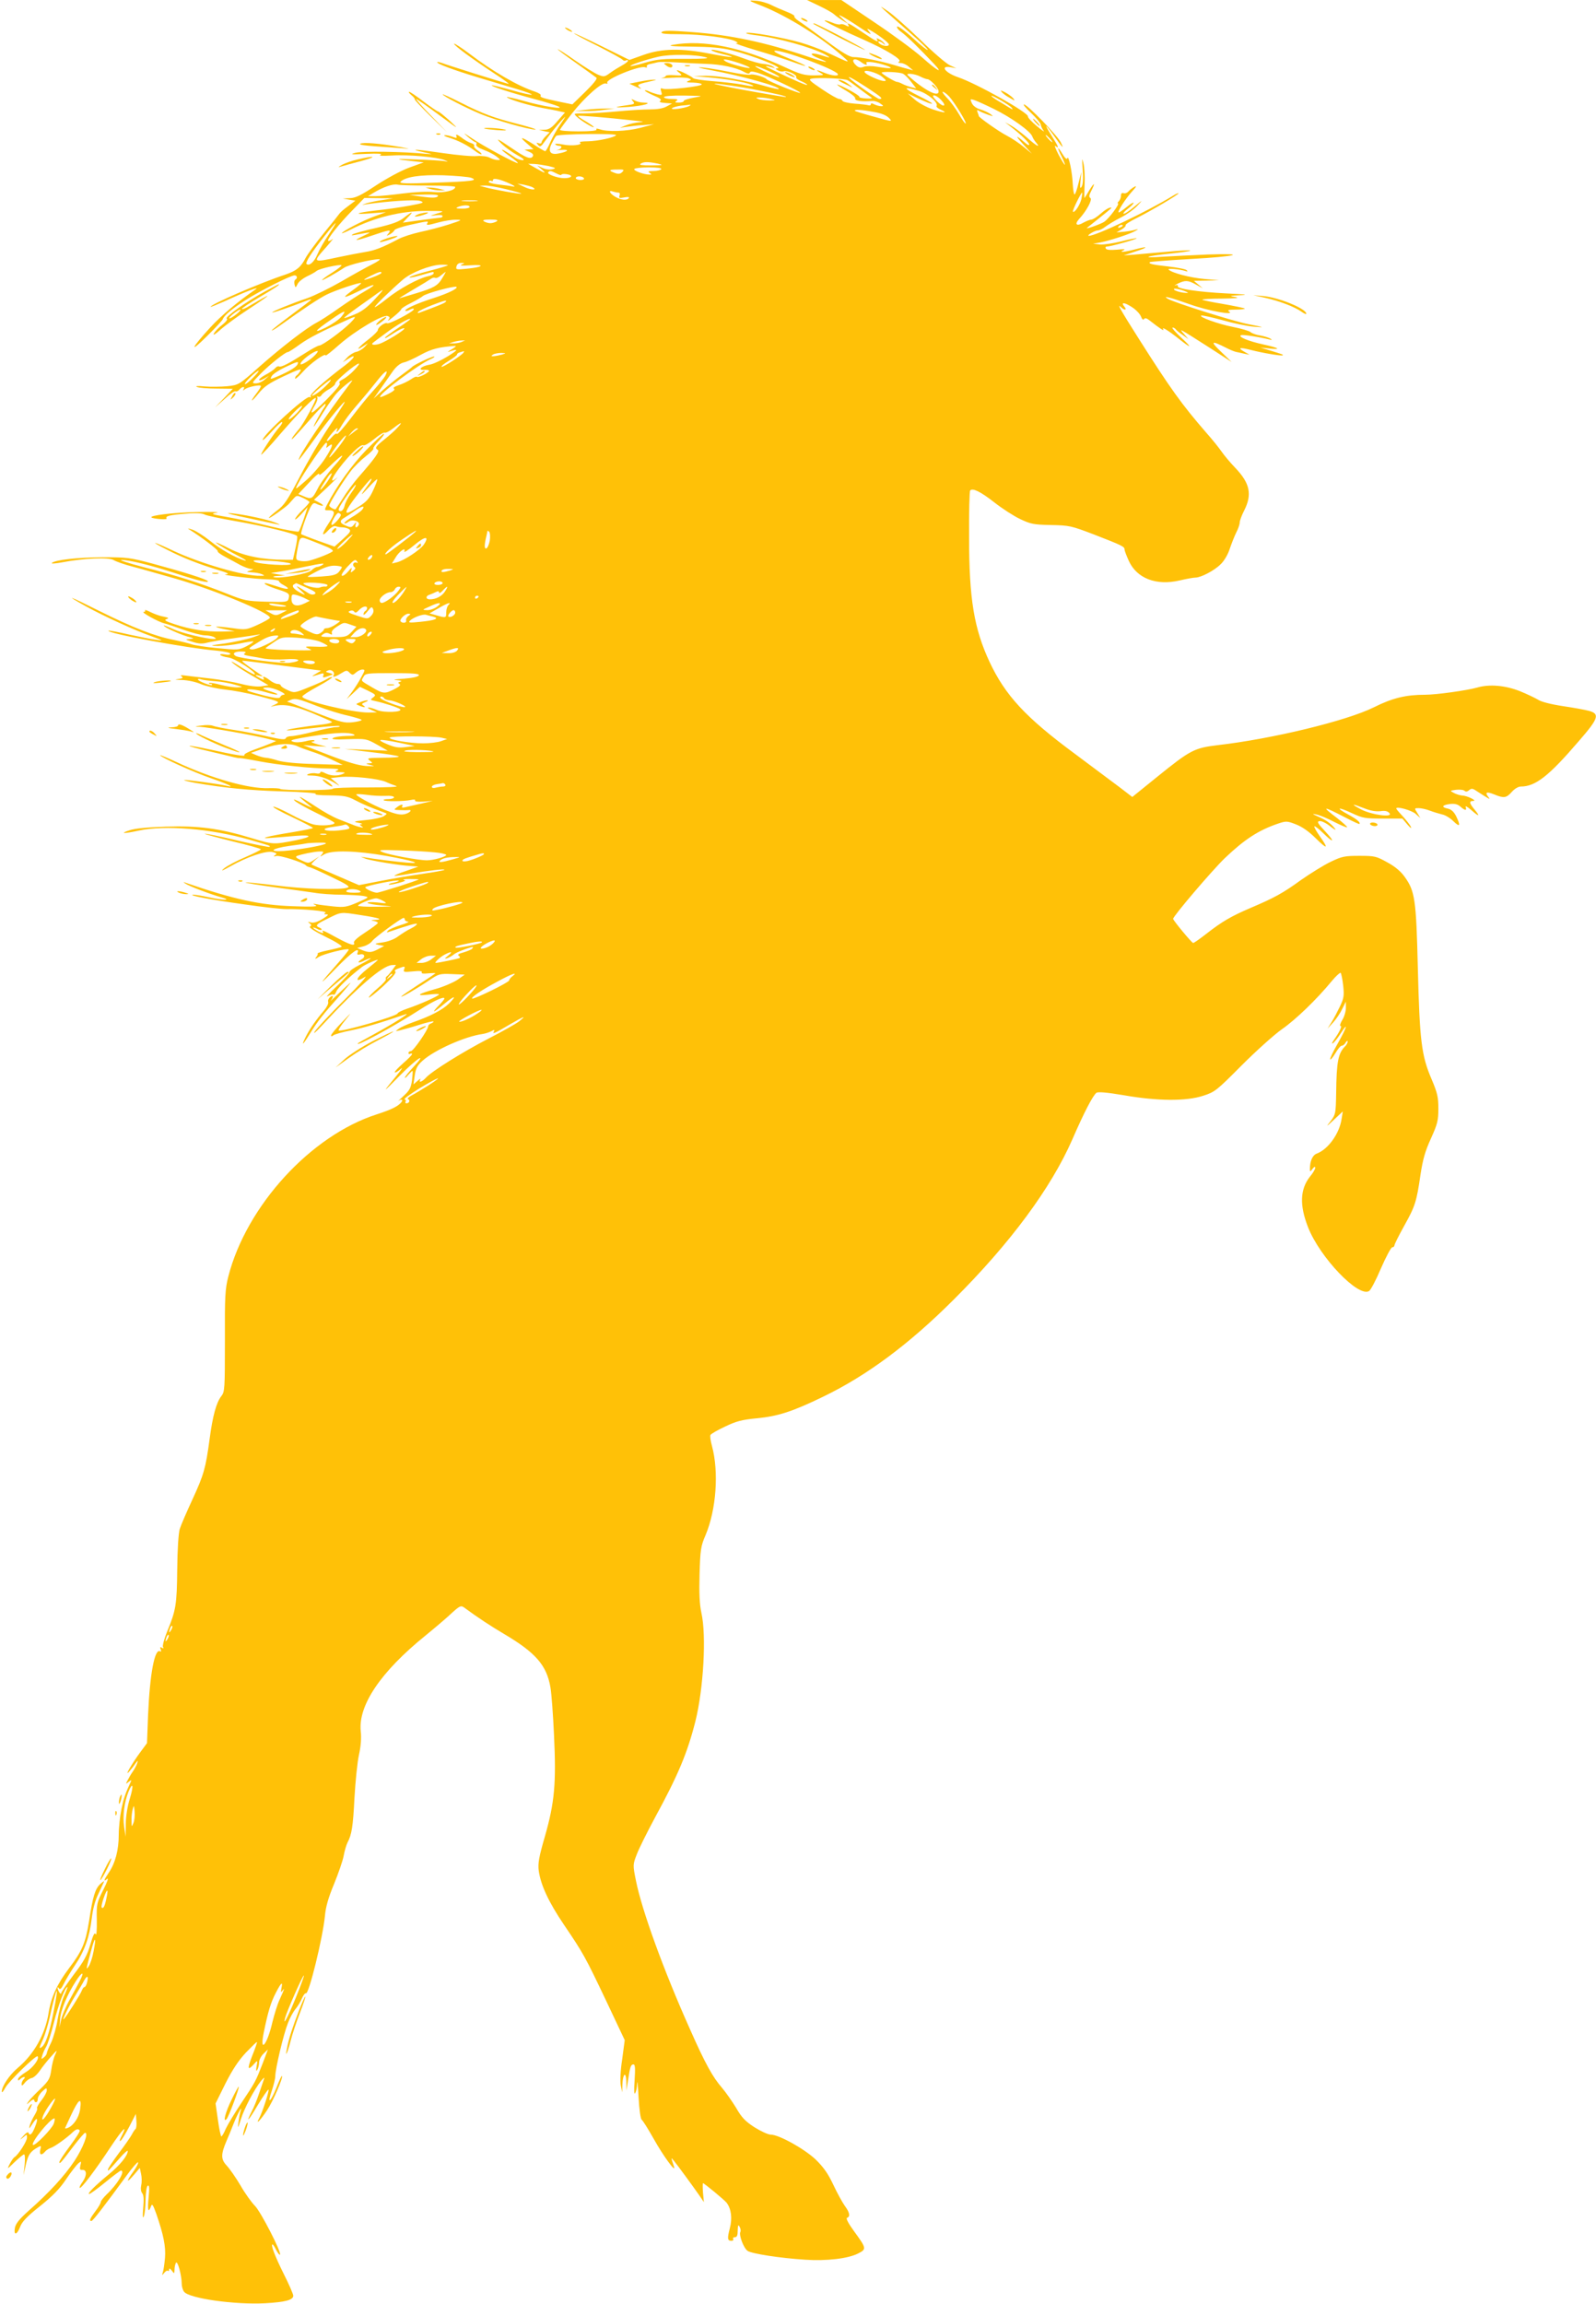 <?xml version="1.0" standalone="no"?>
<!DOCTYPE svg PUBLIC "-//W3C//DTD SVG 20010904//EN"
 "http://www.w3.org/TR/2001/REC-SVG-20010904/DTD/svg10.dtd">
<svg version="1.0" xmlns="http://www.w3.org/2000/svg"
 width="887pt" height="1280pt" viewBox="0 0 887 1280"
 preserveAspectRatio="xMidYMid meet">
<g transform="translate(0,1280) scale(0.1,-0.1)"
fill="#ffc107" stroke="none">
<path d="M4235 12767 c144 -58 328 -173 445 -277 50 -44 50 -44 -82 18 -37 18
-105 43 -150 56 -95 27 -280 60 -300 53 -7 -2 14 -8 47 -12 123 -14 317 -68
391 -108 36 -20 31 -21 -28 -2 -58 17 -64 3 -8 -19 76 -30 40 -25 -62 10 -235
79 -427 120 -645 136 -119 9 -156 9 -165 0 -9 -9 14 -12 104 -12 112 0 275
-21 307 -40 14 -8 14 -10 1 -10 -8 -1 44 -19 115 -40 72 -21 161 -50 200 -64
105 -38 90 -24 -22 20 -63 25 -90 40 -76 42 41 6 332 -102 349 -129 8 -14 -33
-10 -73 6 -44 19 -56 19 -23 0 23 -13 21 -13 -37 -14 -53 0 -77 7 -157 44
-244 113 -456 156 -626 126 -33 -6 -7 -9 100 -10 105 -1 167 -6 225 -20 118
-29 296 -99 255 -101 -12 0 -11 -3 3 -11 10 -6 25 -8 33 -5 18 7 77 -21 69
-33 -2 -5 9 -14 25 -21 17 -7 33 -16 36 -21 5 -8 -69 23 -191 82 -53 25 -51
28 5 12 9 -3 7 1 -4 7 -10 7 -35 14 -55 15 -20 2 -67 15 -106 30 -77 29 -188
57 -181 46 3 -4 30 -14 61 -21 95 -23 53 -22 -66 1 -162 32 -272 30 -372 -6
l-79 -28 -154 76 c-85 42 -154 74 -154 72 0 -3 60 -35 133 -71 72 -37 135 -71
138 -77 4 -5 12 -6 18 -3 6 4 11 3 11 -2 0 -4 -15 -16 -32 -25 -18 -10 -48
-28 -67 -42 -31 -23 -35 -23 -67 -10 -19 8 -77 44 -129 80 -52 37 -95 64 -95
61 0 -3 46 -37 103 -77 56 -40 106 -76 112 -81 6 -5 -18 -35 -62 -78 l-72 -70
-73 15 c-96 20 -109 25 -103 35 3 5 -12 14 -32 21 -93 30 -233 111 -366 212
-43 32 -81 57 -83 54 -6 -6 104 -87 226 -167 52 -34 86 -59 75 -56 -42 11
-344 106 -369 116 -14 5 -26 7 -26 4 0 -9 88 -42 226 -84 76 -23 177 -53 224
-67 47 -14 80 -27 75 -29 -6 -2 -57 9 -114 26 -58 16 -106 28 -108 26 -5 -5
95 -38 232 -75 61 -16 121 -35 135 -41 49 -21 -81 -2 -188 29 -57 16 -100 25
-95 21 13 -13 123 -46 198 -60 39 -7 82 -15 97 -19 l28 -6 -41 -47 c-32 -38
-48 -48 -72 -49 l-32 -1 30 -7 30 -6 -23 -23 c-12 -12 -22 -27 -22 -33 0 -6
-7 -8 -16 -5 -14 5 -15 4 -4 -9 11 -13 16 -11 36 17 40 55 68 89 98 122 24 26
23 23 -7 -21 -20 -28 -46 -74 -58 -102 -12 -28 -25 -51 -29 -51 -4 0 -35 18
-68 40 -68 43 -81 43 -29 -1 l32 -28 -25 -1 -25 -2 27 -12 c19 -8 24 -16 19
-25 -12 -18 -38 -8 -113 43 -87 59 -98 64 -58 25 19 -18 58 -46 85 -61 33 -18
43 -28 30 -28 -11 0 -29 6 -40 13 -50 34 -75 49 -75 44 0 -3 21 -20 46 -37 25
-18 44 -34 42 -36 -6 -6 -199 98 -259 140 -45 30 -48 32 -19 6 19 -16 38 -30
43 -30 5 0 7 -6 4 -13 -3 -8 12 -19 42 -30 25 -9 57 -26 71 -37 23 -18 23 -20
5 -19 -11 0 -31 6 -44 13 -13 7 -42 11 -70 9 -25 -3 -109 5 -186 16 -157 23
-200 25 -110 5 52 -11 54 -12 15 -9 -125 13 -358 16 -395 6 -34 -9 -24 -10 60
-6 67 3 93 1 80 -5 -13 -6 9 -7 65 -4 88 6 252 -9 292 -26 22 -10 22 -10 -3
-5 -14 2 -84 7 -155 9 -125 5 -128 2 -14 -10 l55 -6 -80 -29 c-46 -17 -124
-59 -185 -99 -83 -55 -114 -70 -145 -71 l-40 -2 35 -6 35 -6 -40 -30 c-22 -16
-43 -34 -47 -40 -3 -5 -43 -55 -88 -110 -45 -55 -91 -118 -102 -139 -26 -51
-51 -71 -113 -92 -137 -45 -415 -165 -415 -179 0 -2 35 12 78 31 119 55 202
86 172 66 -100 -69 -190 -145 -251 -211 -107 -117 -120 -149 -21 -51 48 47 88
90 90 96 7 21 50 57 124 105 83 53 253 139 275 139 15 0 18 -16 4 -24 -5 -3
-7 -15 -4 -27 5 -20 6 -19 17 3 6 13 29 31 51 42 22 10 47 24 55 31 16 13 130
38 138 31 2 -3 -21 -21 -52 -41 -31 -19 -56 -38 -56 -41 0 -5 79 39 122 68 24
17 154 48 196 48 10 0 -8 -13 -38 -28 -30 -15 -108 -58 -173 -96 -65 -37 -150
-79 -190 -93 -89 -30 -198 -75 -194 -79 3 -3 94 28 190 65 15 6 27 9 27 7 0
-3 -50 -41 -110 -85 -60 -45 -110 -84 -110 -87 0 -3 21 9 47 28 134 96 213
148 258 171 51 25 185 70 192 64 1 -2 -17 -18 -42 -36 -70 -50 -62 -53 26 -10
92 46 117 47 37 1 -29 -16 -93 -58 -143 -93 -49 -35 -106 -72 -126 -82 -54
-28 -190 -132 -318 -245 -114 -101 -114 -101 -179 -108 -35 -3 -92 -4 -126 -1
-38 4 -54 2 -41 -3 11 -5 60 -9 110 -9 l89 -1 -49 -52 -50 -52 53 47 c29 27
56 46 61 43 5 -3 14 1 21 9 15 18 34 20 24 3 -6 -10 -5 -10 7 -1 17 14 89 28
89 18 0 -5 -11 -23 -25 -41 -40 -52 -29 -51 13 1 31 38 57 56 140 95 78 37
100 44 92 30 -6 -10 -15 -22 -20 -25 -6 -3 -10 -11 -10 -18 0 -6 20 11 44 38
39 45 126 107 126 90 0 -4 35 24 78 62 87 76 240 167 266 157 14 -5 14 -9 4
-22 -7 -9 6 -1 29 18 24 19 43 38 43 42 0 4 24 20 53 34 28 14 59 32 67 39 16
15 179 59 187 51 9 -9 -44 -35 -127 -62 -91 -29 -165 -62 -157 -71 3 -2 15 0
26 7 12 6 21 7 21 2 0 -13 -138 -85 -148 -78 -12 7 -52 -22 -52 -38 0 -6 -23
-29 -50 -50 -57 -43 -79 -71 -35 -42 l30 19 -19 -21 c-10 -11 -31 -24 -46 -27
-15 -3 -38 -18 -51 -32 l-24 -26 28 18 c52 34 39 6 -18 -37 -112 -84 -195
-159 -189 -170 4 -7 2 -8 -5 -4 -17 11 -261 -211 -261 -238 0 -6 23 16 51 47
28 32 54 55 57 52 3 -3 -4 -15 -15 -28 -29 -32 -106 -148 -101 -153 2 -2 50
49 105 114 113 130 190 208 198 200 6 -6 -68 -144 -94 -173 -28 -33 -44 -55
-38 -55 3 0 44 45 92 100 48 56 90 98 93 96 3 -3 0 -11 -5 -18 -17 -23 -64
-108 -59 -108 2 0 26 35 52 78 26 42 61 92 78 110 33 36 99 86 80 62 -144
-189 -294 -411 -294 -435 0 -4 38 46 85 111 74 104 190 245 168 204 -4 -8 -44
-69 -87 -135 -44 -66 -116 -189 -160 -274 -69 -132 -86 -158 -128 -189 -26
-20 -46 -38 -43 -40 3 -4 91 58 109 77 4 5 17 18 27 30 18 20 20 20 54 4 19
-9 35 -19 35 -23 0 -3 -18 -24 -40 -45 -22 -21 -40 -44 -40 -50 0 -5 16 8 35
29 l35 39 -21 -64 c-12 -35 -25 -68 -29 -72 -3 -4 -69 8 -146 26 -76 19 -186
43 -244 53 -97 17 -102 19 -65 26 22 3 -30 5 -115 3 -128 -3 -261 -19 -248
-30 10 -8 89 -14 84 -6 -9 14 18 20 108 27 54 5 90 3 104 -5 11 -6 88 -22 169
-36 147 -25 333 -69 344 -83 3 -4 -1 -35 -9 -69 l-14 -63 -46 0 c-121 0 -226
21 -305 61 -42 22 -77 37 -77 35 0 -5 77 -51 140 -83 25 -13 34 -21 20 -17
-48 13 -137 63 -195 111 -33 26 -75 53 -95 60 -27 9 -31 9 -16 0 64 -40 160
-113 156 -119 -3 -4 15 -18 40 -31 25 -13 63 -34 85 -46 21 -11 48 -21 60 -22
17 -1 16 -2 -5 -9 -23 -7 -22 -8 10 -10 19 -1 44 -5 55 -10 18 -8 17 -9 -7 -9
-89 -3 -333 68 -485 139 -118 56 -138 58 -31 4 86 -44 175 -79 278 -110 58
-18 68 -23 45 -25 -40 -2 165 -27 238 -28 31 -1 57 -5 57 -9 0 -5 11 -15 25
-22 45 -24 26 -29 -32 -9 -31 10 -61 19 -67 19 -20 0 18 -19 72 -36 59 -19 63
-23 56 -50 -5 -19 -13 -20 -122 -17 -111 3 -122 5 -227 47 -141 56 -272 98
-460 146 -82 21 -136 39 -120 39 40 1 166 -30 300 -74 128 -42 187 -56 180
-44 -7 11 -131 50 -305 97 -127 34 -144 36 -280 36 -142 -1 -265 -15 -282 -32
-5 -5 22 -3 59 4 121 23 259 29 285 12 13 -8 61 -25 108 -37 47 -12 154 -43
239 -67 217 -63 521 -189 521 -216 0 -5 -30 -22 -67 -39 -64 -29 -69 -29 -140
-19 -98 13 -123 11 -48 -5 l60 -12 -76 -2 c-87 -1 -168 11 -259 41 -49 16 -60
23 -45 28 16 6 13 8 -16 14 -19 3 -52 15 -72 25 -20 10 -34 15 -31 10 3 -5 -1
-9 -8 -9 -17 0 83 -56 114 -63 13 -3 61 -19 108 -36 47 -17 101 -31 120 -31
19 0 42 -5 50 -10 13 -8 13 -10 -2 -10 -42 0 -175 32 -224 54 -30 14 -54 23
-54 21 0 -9 86 -48 130 -61 41 -11 42 -12 15 -14 -28 -2 -27 -3 15 -16 33 -11
54 -12 80 -5 19 5 87 17 150 25 63 9 126 18 140 21 14 3 -2 -4 -35 -16 -33
-11 -103 -26 -155 -34 -84 -11 -89 -13 -40 -14 30 0 86 6 124 14 38 8 71 13
74 11 2 -3 -16 -15 -39 -27 -42 -21 -48 -21 -161 -10 -64 6 -129 16 -145 22
-15 5 -59 16 -98 24 -104 20 -227 68 -412 160 -171 86 -203 97 -73 25 100 -55
271 -133 362 -165 66 -24 69 -26 27 -20 -25 3 -94 17 -154 30 -60 14 -110 23
-112 21 -14 -14 436 -97 600 -111 42 -4 77 -11 77 -17 0 -6 -12 -8 -30 -4 -17
3 -29 2 -26 -3 3 -4 23 -11 45 -14 36 -4 158 -83 147 -94 -2 -3 -28 11 -58 29
-71 46 -89 54 -54 26 16 -13 65 -44 109 -69 l79 -46 -38 -6 c-23 -4 -66 1
-113 13 -42 11 -119 24 -171 30 -52 6 -113 13 -135 16 -28 4 -36 3 -26 -4 11
-8 7 -11 -20 -15 -23 -3 -16 -4 23 -5 32 -1 78 -11 105 -23 26 -11 86 -25 133
-30 47 -5 128 -20 180 -34 132 -35 130 -34 95 -51 -24 -11 -25 -13 -5 -7 54
13 110 4 211 -37 57 -24 108 -46 113 -50 4 -5 -18 -11 -50 -15 -101 -11 -205
-28 -200 -32 2 -3 68 3 146 12 77 10 144 14 147 11 4 -3 -5 -6 -19 -6 -14 0
-70 -11 -124 -25 -54 -14 -111 -25 -125 -25 -15 0 -29 -5 -31 -12 -3 -9 -29
-6 -99 10 -52 12 -138 29 -192 37 -55 8 -106 19 -115 23 -10 4 -37 5 -62 1
-41 -5 -42 -6 -10 -7 45 -2 311 -49 375 -66 l50 -13 -30 -13 c-16 -7 -58 -23
-92 -35 -34 -12 -59 -26 -55 -30 9 -10 -57 1 -192 31 -60 13 -111 22 -113 20
-3 -2 47 -16 109 -30 62 -15 124 -29 138 -33 14 -3 28 -6 32 -5 3 1 53 -7 110
-18 111 -21 284 -39 388 -40 47 -1 59 -3 45 -10 -17 -7 -14 -9 15 -10 29 -1
32 -3 15 -10 -30 -13 -67 -11 -97 4 -17 9 -28 11 -28 4 0 -5 -10 -8 -22 -5
-13 3 -32 1 -43 -3 -15 -7 -10 -9 21 -9 41 -1 87 -17 134 -47 21 -14 20 -12
-3 9 l-29 24 54 6 c67 6 211 -9 252 -27 17 -8 43 -18 58 -23 17 -5 -45 -8
-162 -8 -105 1 -190 -3 -190 -7 0 -10 -284 -11 -293 -1 -4 3 -33 5 -65 4 -110
-4 -316 54 -509 144 -51 24 -93 41 -93 39 0 -10 189 -96 283 -128 96 -33 138
-54 87 -42 -47 11 -233 36 -237 32 -2 -2 27 -9 64 -16 165 -28 292 -41 483
-47 113 -3 196 -10 185 -14 -12 -4 20 -8 75 -8 81 -1 102 -5 142 -26 41 -22
94 -44 162 -69 19 -7 19 -7 0 -20 -11 -8 -55 -18 -99 -22 -68 -7 -75 -9 -45
-15 19 -3 28 -7 20 -8 -13 -1 -13 -2 0 -12 12 -8 9 -9 -10 -4 -14 3 -34 10
-45 15 -11 4 -43 17 -72 28 -29 11 -85 42 -125 69 -112 73 -121 74 -30 2 15
-11 -4 -4 -43 16 -44 23 -61 29 -46 15 13 -11 68 -42 122 -68 54 -26 98 -50
98 -54 2 -13 -78 -19 -119 -8 -24 6 -81 32 -127 57 -45 24 -88 43 -94 41 -6
-2 41 -28 105 -58 63 -30 115 -57 115 -60 1 -3 -51 -13 -115 -24 -138 -22
-197 -38 -114 -31 30 2 91 7 135 11 92 7 93 -5 2 -24 -127 -25 -127 -25 -247
11 -181 55 -296 70 -479 64 -101 -3 -172 -10 -201 -20 -58 -19 -33 -20 50 -2
146 32 401 11 615 -50 114 -33 119 -34 113 -40 -2 -3 -82 13 -178 35 -95 23
-177 39 -182 38 -4 -2 64 -20 152 -42 88 -21 160 -41 160 -45 0 -3 -40 -23
-88 -44 -48 -20 -100 -48 -117 -62 -21 -18 -11 -14 36 12 91 52 198 88 234 79
23 -6 26 -9 14 -17 -11 -8 -9 -9 6 -5 20 6 153 -37 165 -52 3 -4 12 -8 20 -10
8 -1 64 -26 123 -55 82 -39 104 -53 90 -58 -36 -15 -246 -9 -403 12 -89 11
-164 18 -166 16 -2 -2 69 -14 158 -26 90 -12 190 -26 224 -31 33 -6 103 -11
155 -11 52 -1 107 -4 124 -8 28 -6 26 -7 -38 -35 -61 -26 -75 -28 -135 -22
-37 4 -78 9 -92 12 -23 4 -23 3 -5 -6 14 -7 -22 -9 -125 -5 -182 6 -331 38
-600 131 -13 5 -13 4 0 -5 20 -14 140 -60 199 -76 65 -18 13 -18 -69 0 -36 8
-74 14 -85 14 -40 -2 104 -29 285 -54 102 -15 205 -26 230 -26 87 2 232 -11
219 -20 -11 -7 -9 -9 6 -9 14 0 8 -7 -23 -26 -28 -17 -50 -23 -65 -19 -17 5
-19 4 -7 -4 12 -9 12 -13 3 -19 -8 -5 23 -25 87 -57 58 -28 95 -52 88 -56 -7
-3 -41 -12 -76 -19 -34 -7 -60 -15 -57 -18 3 -3 -1 -12 -8 -20 -9 -12 -6 -12
14 1 26 17 159 50 167 42 3 -2 -27 -39 -65 -82 -106 -120 -107 -128 -3 -20 86
88 131 120 117 83 -4 -9 0 -12 13 -9 26 7 34 -14 9 -27 -11 -7 -18 -14 -16
-17 3 -2 19 3 36 12 17 8 31 13 31 10 0 -2 -27 -18 -60 -35 -33 -17 -59 -35
-57 -40 1 -6 -32 -42 -73 -81 -41 -38 -63 -63 -49 -54 14 8 28 12 32 9 4 -4
11 4 16 17 7 20 73 83 142 136 17 14 89 45 89 40 0 -2 -27 -25 -60 -51 -64
-51 -73 -82 -12 -44 19 12 -30 -43 -110 -123 -80 -79 -155 -160 -168 -179 -13
-20 5 -5 41 34 193 209 334 331 387 334 l23 1 -21 -29 c-12 -16 -25 -32 -31
-35 -5 -4 -7 -10 -4 -15 3 -4 -17 -27 -45 -50 -27 -23 -50 -46 -50 -52 0 -5
36 23 80 63 51 48 75 76 67 81 -7 4 -1 11 16 17 37 14 40 14 33 -5 -6 -15 0
-16 49 -11 37 4 53 2 49 -5 -4 -7 8 -9 35 -6 22 2 41 2 41 1 0 -2 -43 -31 -95
-64 -52 -34 -95 -63 -95 -66 0 -6 80 40 153 89 55 37 60 39 129 36 l71 -3 -41
-29 c-23 -15 -78 -39 -122 -51 -100 -28 -114 -40 -37 -31 31 4 57 5 57 1 0 -8
-110 -57 -177 -79 -29 -10 -53 -22 -53 -26 0 -15 -317 -106 -328 -95 -3 3 14
29 37 57 39 49 38 48 -18 -11 -34 -35 -61 -68 -61 -74 0 -6 5 -6 13 1 6 5 50
18 97 27 70 14 168 43 305 90 30 10 -69 -52 -169 -107 -50 -27 -92 -51 -95
-53 -31 -32 200 93 339 183 79 51 140 79 140 64 0 -3 -14 -21 -32 -39 -43 -45
-31 -42 28 7 60 50 77 52 29 4 -36 -35 -102 -70 -203 -105 -28 -10 -62 -25
-75 -34 -22 -16 -22 -16 8 -9 17 4 64 17 105 30 41 13 76 21 79 19 2 -3 -4 -7
-13 -11 -9 -3 -16 -10 -16 -15 0 -20 -83 -139 -96 -139 -8 0 -14 -5 -14 -11 0
-5 5 -7 10 -4 6 3 10 3 10 -2 0 -4 -23 -28 -51 -52 -27 -24 -48 -46 -45 -49 4
-3 18 5 33 19 15 13 5 -3 -22 -36 -84 -102 -83 -103 16 -2 98 99 160 138 75
47 -25 -27 -46 -53 -46 -57 1 -4 9 2 19 15 11 12 21 22 23 22 3 0 1 -23 -2
-51 -6 -42 -13 -57 -46 -87 -22 -20 -36 -34 -30 -29 18 13 29 7 15 -9 -18 -21
-54 -39 -134 -65 -367 -117 -725 -508 -826 -901 -18 -71 -20 -110 -19 -360 0
-266 -1 -281 -20 -305 -28 -36 -48 -110 -65 -238 -22 -163 -32 -198 -95 -335
-32 -69 -64 -143 -71 -165 -7 -24 -13 -112 -14 -225 -2 -196 -7 -227 -57 -347
-16 -40 -26 -78 -22 -84 5 -8 3 -9 -6 -4 -10 6 -12 4 -7 -9 4 -10 3 -15 -3
-11 -30 19 -57 -123 -67 -353 l-6 -157 -37 -50 c-46 -62 -91 -140 -63 -109 10
11 26 31 35 45 14 19 16 20 11 4 -3 -11 -14 -31 -23 -45 -10 -14 -23 -36 -30
-50 -13 -24 -12 -24 5 -10 10 8 16 11 14 5 -32 -68 -41 -95 -54 -156 -8 -39
-15 -103 -15 -143 0 -84 -19 -157 -55 -210 -29 -43 -32 -54 -9 -35 9 7 -1 -20
-22 -61 -36 -72 -38 -78 -36 -170 1 -52 -2 -87 -6 -77 -6 13 -14 -2 -30 -57
-17 -59 -36 -94 -92 -167 -38 -51 -70 -98 -70 -103 0 -6 -5 -4 -10 4 -5 8 -10
20 -10 25 0 6 4 4 8 -3 6 -8 14 0 26 25 10 21 38 67 62 103 54 80 82 159 94
262 6 51 19 100 37 136 15 32 29 62 31 67 3 6 -7 0 -21 -13 -28 -27 -41 -67
-62 -206 -19 -120 -39 -167 -110 -260 -67 -89 -101 -161 -115 -251 -19 -118
-81 -229 -172 -305 -46 -39 -89 -103 -88 -132 1 -7 9 3 20 23 18 34 170 182
179 174 12 -13 -26 -64 -64 -87 -25 -15 -45 -33 -45 -40 0 -9 3 -9 12 0 7 7
17 12 22 12 6 0 5 -5 -2 -12 -7 -7 -12 -19 -12 -27 0 -12 5 -10 18 7 10 13 27
24 37 26 11 1 32 20 47 42 14 21 43 57 63 79 33 37 35 38 22 10 -8 -16 -18
-55 -22 -85 -7 -49 -13 -60 -59 -105 -29 -27 -59 -59 -67 -70 -14 -20 -13 -20
9 -1 12 11 22 14 22 8 0 -7 5 -12 10 -12 6 0 10 8 10 18 0 10 11 29 25 42 22
21 25 21 25 6 0 -10 -13 -35 -30 -56 -16 -20 -27 -40 -24 -43 4 -3 -3 -21 -14
-39 -11 -18 -23 -44 -27 -58 -5 -21 -3 -19 15 9 28 44 35 34 14 -18 -16 -40
-29 -51 -36 -30 -2 5 -15 -2 -28 -18 -22 -24 -22 -25 -2 -9 22 19 22 19 22 -1
0 -20 -48 -95 -69 -108 -6 -3 -18 -21 -27 -38 -16 -31 -15 -31 28 11 24 23 47
42 52 42 5 0 6 -26 3 -57 l-6 -58 13 59 c13 56 25 73 69 97 15 9 17 7 11 -15
-7 -29 7 -34 26 -11 6 8 21 17 32 21 21 6 95 60 124 89 17 16 30 19 37 8 3 -5
-22 -43 -54 -86 -32 -43 -59 -83 -59 -90 1 -13 7 -6 85 97 28 36 54 66 58 66
21 0 -11 -83 -59 -156 -55 -83 -140 -176 -257 -279 -49 -44 -69 -69 -74 -92
-8 -45 11 -42 29 5 11 29 40 59 111 115 70 56 110 97 145 150 27 40 58 79 67
87 17 14 18 13 12 -11 -5 -21 -3 -26 10 -25 26 2 27 -30 3 -65 -12 -16 -20
-32 -17 -35 7 -7 86 97 173 229 68 102 97 130 58 55 -9 -16 -11 -27 -5 -23 7
3 28 39 49 78 l37 72 3 -39 c2 -21 0 -42 -5 -45 -4 -3 -14 -18 -21 -32 -8 -14
-40 -61 -73 -104 -32 -43 -59 -83 -59 -89 0 -11 -2 -13 64 62 25 29 46 47 46
41 0 -26 -44 -80 -108 -132 -75 -62 -120 -107 -106 -107 5 0 45 29 89 65 44
36 83 65 87 65 27 0 -20 -77 -81 -134 -17 -17 -31 -35 -31 -41 0 -6 -13 -29
-30 -51 -30 -40 -36 -54 -22 -54 8 0 71 82 196 253 32 44 60 76 63 73 4 -3 -8
-26 -25 -50 -42 -58 -41 -70 2 -20 l33 39 7 -33 c4 -17 5 -46 1 -62 -4 -19 -2
-36 5 -45 9 -10 10 -36 6 -82 -4 -45 -3 -61 3 -48 5 11 10 52 10 92 1 42 6 75
12 79 9 5 10 -12 5 -65 -7 -71 -2 -90 13 -50 6 18 11 11 30 -42 40 -116 53
-181 48 -244 -3 -33 -8 -69 -12 -80 -6 -19 -6 -19 8 -3 8 10 17 15 20 11 4 -3
7 0 7 7 0 9 5 7 15 -6 14 -18 14 -18 15 6 0 14 4 31 8 38 9 14 32 -70 32 -117
0 -15 6 -35 13 -44 28 -37 281 -73 450 -64 111 6 157 18 157 42 0 8 -24 64
-54 123 -49 99 -73 162 -61 162 2 0 12 -14 20 -31 9 -17 19 -29 21 -26 11 10
-106 237 -138 270 -19 19 -56 70 -81 114 -26 44 -61 94 -77 111 -33 35 -33 62
-1 137 10 22 28 67 41 100 22 55 52 107 36 62 -3 -10 -8 -37 -11 -60 -4 -36
-3 -34 14 19 19 61 74 165 113 214 17 19 20 21 14 5 -4 -11 -16 -47 -27 -79
-11 -33 -29 -77 -40 -97 -35 -70 -19 -54 33 34 29 48 56 87 60 87 7 0 -32
-123 -52 -160 -22 -40 7 -11 44 45 34 51 91 183 83 191 -2 2 -16 -27 -31 -66
-33 -82 -53 -95 -25 -15 10 30 19 66 19 80 0 40 46 234 70 294 11 30 31 66 44
81 12 15 28 41 35 59 8 17 17 29 21 26 16 -10 94 308 106 431 4 48 19 101 50
175 24 59 49 130 54 158 5 28 15 61 21 73 24 45 31 89 39 248 5 91 16 199 25
240 11 49 14 95 10 131 -15 144 111 331 360 532 55 45 121 101 147 126 43 39
50 42 67 30 73 -54 149 -104 222 -147 176 -104 237 -174 258 -296 6 -33 15
-153 20 -266 13 -269 3 -375 -50 -561 -34 -117 -40 -152 -35 -192 11 -80 55
-175 141 -302 108 -159 118 -178 236 -426 l101 -214 -14 -106 c-10 -63 -12
-121 -8 -145 l8 -39 1 40 c2 64 20 80 22 20 l1 -50 9 60 c11 73 15 85 30 85 9
0 10 -23 6 -87 -4 -57 -3 -83 3 -73 5 8 11 33 11 55 1 22 5 -13 8 -78 4 -68
11 -121 18 -125 6 -4 36 -52 67 -107 52 -93 125 -193 112 -153 -18 54 -18 54
-1 33 23 -28 104 -139 139 -189 l28 -41 -5 53 c-2 28 -2 52 0 52 7 0 118 -92
131 -108 26 -34 33 -87 18 -143 -15 -58 -13 -69 10 -69 8 0 12 5 9 10 -3 6 1
10 9 10 12 0 16 10 16 38 1 30 3 34 11 19 5 -9 7 -22 4 -27 -10 -17 18 -91 40
-106 24 -16 180 -40 320 -49 118 -8 239 6 295 35 47 24 46 28 -24 124 -32 44
-46 71 -38 74 19 6 14 30 -12 65 -13 18 -42 70 -64 117 -30 64 -55 99 -99 142
-64 60 -204 138 -250 138 -14 0 -55 19 -90 41 -51 33 -72 55 -102 108 -22 36
-57 86 -79 112 -50 57 -93 134 -177 324 -148 331 -268 662 -301 828 -17 85
-17 87 5 144 12 32 58 124 101 204 128 235 180 358 225 536 45 181 62 476 33
603 -10 47 -13 105 -10 215 4 135 7 155 33 215 60 142 75 352 36 496 -8 29
-12 56 -8 62 4 6 40 27 81 46 62 30 94 38 176 46 117 11 198 37 369 120 244
118 478 292 726 540 314 313 541 620 659 890 66 152 113 241 133 258 8 7 57 3
152 -13 188 -33 348 -34 442 -3 65 21 74 28 213 168 80 80 181 171 225 202 75
52 192 164 279 270 22 26 43 45 47 43 3 -3 10 -34 14 -70 6 -57 4 -71 -18
-117 -14 -29 -35 -69 -47 -88 l-22 -35 32 35 c17 19 40 53 50 75 l20 40 0 -35
c0 -19 -9 -50 -20 -67 -11 -18 -15 -33 -10 -33 11 0 -6 -35 -38 -80 -10 -15
-12 -21 -4 -16 8 5 27 29 43 54 46 72 34 33 -17 -57 -26 -45 -44 -84 -41 -87
3 -3 16 13 29 35 13 22 28 41 35 41 7 0 17 8 22 18 6 9 11 12 11 5 0 -6 -6
-18 -13 -25 -40 -39 -49 -86 -51 -261 -2 -113 -3 -119 -30 -155 -28 -35 -27
-35 19 8 l48 45 -7 -43 c-12 -80 -74 -167 -137 -191 -25 -9 -39 -42 -39 -89 0
-13 3 -12 15 4 9 12 14 14 15 6 0 -7 -13 -30 -30 -50 -55 -70 -58 -159 -10
-281 66 -168 280 -391 339 -354 9 5 39 62 66 126 28 64 56 117 63 117 6 0 12
5 12 11 0 6 24 54 54 108 61 109 69 134 91 286 13 85 26 130 58 200 36 80 41
99 41 165 0 65 -5 87 -38 165 -56 130 -66 215 -76 615 -9 382 -16 429 -73 508
-21 30 -54 58 -97 81 -61 34 -70 36 -155 36 -81 0 -97 -3 -159 -33 -38 -18
-112 -64 -165 -101 -102 -74 -148 -99 -282 -156 -107 -46 -157 -75 -243 -142
-37 -29 -71 -53 -75 -52 -7 0 -111 125 -111 134 0 15 215 267 286 336 110 105
188 156 297 193 45 15 50 15 99 -4 34 -13 72 -39 110 -77 66 -65 74 -61 23 11
-19 27 -33 52 -30 55 3 2 25 -14 48 -37 61 -60 69 -52 11 10 -41 44 -46 53
-31 56 11 2 38 -11 60 -29 23 -18 35 -24 27 -14 -22 29 -48 48 -94 68 -34 15
-36 17 -11 12 17 -3 61 -21 99 -41 38 -19 70 -33 73 -30 2 2 -23 25 -56 51
-90 68 -82 69 48 2 40 -21 75 -37 76 -35 8 8 -13 26 -63 53 -72 39 -57 44 22
7 60 -28 73 -30 172 -30 l108 0 28 -33 c17 -20 25 -25 19 -12 -6 12 -27 38
-46 59 -19 20 -35 39 -35 42 0 14 86 -10 108 -30 l26 -23 -17 28 c-17 27 -17
27 8 27 13 0 42 -6 62 -14 21 -8 52 -17 68 -21 17 -3 45 -20 63 -38 36 -35 41
-26 15 28 -12 24 -27 38 -45 42 -39 8 -35 20 10 26 27 3 43 -1 58 -14 25 -23
38 -24 30 -3 -4 9 9 2 29 -15 45 -40 54 -40 21 0 -30 36 -33 49 -8 49 25 0
-35 30 -62 30 -11 1 -32 7 -45 14 -24 13 -24 13 12 18 21 2 41 0 47 -6 6 -6
15 -5 25 4 12 10 19 10 37 -2 81 -52 84 -54 69 -35 -20 26 -8 30 34 13 53 -22
67 -20 97 14 15 17 36 30 50 30 82 0 156 58 324 254 108 124 116 149 57 166
-21 6 -87 18 -148 27 -66 10 -120 24 -136 35 -15 9 -60 31 -102 48 -81 32
-169 40 -237 20 -56 -16 -228 -40 -289 -40 -108 0 -182 -18 -286 -70 -151 -75
-563 -175 -867 -210 -131 -16 -151 -26 -339 -178 l-136 -110 -69 53 c-38 28
-150 112 -249 186 -275 203 -388 325 -476 513 -85 183 -113 348 -113 688 -1
141 2 259 6 263 14 15 57 -6 134 -66 43 -34 108 -76 144 -93 59 -28 75 -31
171 -33 102 -2 112 -4 240 -53 157 -61 169 -67 169 -83 0 -7 11 -35 24 -64 45
-97 152 -138 282 -108 38 9 77 16 88 16 31 0 107 40 141 75 19 18 41 56 50 86
10 29 26 70 36 90 11 21 19 45 19 55 0 10 11 40 25 67 45 89 32 151 -49 236
-29 30 -63 71 -76 90 -13 19 -51 67 -85 105 -138 159 -201 247 -379 528 -101
159 -121 196 -94 169 17 -17 33 -15 18 3 -23 27 -3 27 39 0 23 -14 46 -38 52
-53 6 -16 13 -22 17 -15 5 8 15 6 32 -8 59 -46 83 -62 75 -48 -11 17 31 -9 90
-56 68 -54 73 -49 10 9 -33 31 -55 56 -48 56 6 0 14 -4 18 -10 3 -5 20 -19 38
-31 l32 -23 -25 29 c-30 33 -31 34 135 -72 l130 -84 -59 57 c-62 59 -55 64 28
22 21 -11 46 -21 55 -23 9 -2 30 -6 46 -10 l30 -6 -28 16 c-41 23 -29 27 34
11 65 -17 172 -35 178 -30 4 4 0 5 -74 28 l-50 15 48 -5 c71 -8 57 3 -30 22
-84 18 -147 44 -125 52 12 4 100 -10 157 -24 16 -4 17 -3 5 5 -8 5 -33 13 -55
17 -22 3 -47 12 -55 19 -8 7 -53 20 -99 29 -82 16 -194 57 -174 63 6 2 59 -10
118 -26 59 -17 137 -33 174 -36 63 -5 61 -4 -31 14 -86 17 -409 119 -448 141
-33 20 14 8 121 -30 102 -37 259 -65 219 -40 -11 7 1 10 39 10 30 0 52 3 49 6
-4 3 -57 14 -119 25 -61 10 -114 21 -117 24 -3 3 46 6 109 6 80 1 102 4 74 9
-36 6 -33 7 30 10 49 2 25 5 -80 10 -156 8 -278 26 -269 41 3 5 -3 7 -13 4
-10 -3 -4 1 12 9 41 20 58 20 102 -5 l38 -21 -25 21 -25 21 70 1 70 2 -80 7
c-79 7 -180 33 -200 52 -10 9 60 3 95 -8 10 -4 12 -2 5 5 -6 6 -53 15 -105 21
-89 10 -109 15 -99 24 2 2 103 10 224 17 257 14 330 33 95 25 -85 -4 -195 -9
-245 -12 -128 -9 -101 3 38 17 65 7 115 14 112 17 -2 3 -62 0 -132 -7 -70 -6
-153 -13 -183 -16 l-55 -4 63 21 c76 24 77 33 2 13 -61 -16 -97 -19 -65 -5 13
6 0 7 -36 3 -37 -3 -59 -2 -63 6 -4 6 -2 11 5 11 20 0 170 42 166 46 -2 2 -40
-5 -85 -17 -45 -11 -98 -19 -119 -17 l-38 4 40 7 c56 11 165 47 195 64 16 9
18 12 5 8 -11 -4 -40 -9 -65 -12 l-45 -4 28 16 c15 9 25 19 23 24 -3 4 25 22
62 40 76 38 232 130 232 137 0 3 -15 -3 -32 -14 -142 -87 -430 -224 -467 -222
-14 1 34 30 50 30 9 0 28 9 43 21 15 11 52 34 84 50 31 15 73 45 92 65 34 36
33 36 -18 -6 -28 -24 -55 -41 -58 -37 -3 3 8 15 25 28 17 13 31 27 31 32 0 4
-17 -5 -37 -22 -21 -17 -41 -31 -45 -31 -12 0 39 79 76 119 22 24 25 31 10 23
-11 -6 -26 -18 -33 -26 -7 -8 -19 -12 -27 -9 -9 3 -14 -2 -14 -14 0 -10 -5
-24 -12 -31 -7 -7 -9 -12 -5 -12 13 0 -51 -86 -76 -102 -19 -13 -107 -44 -96
-34 2 2 31 25 64 51 79 63 80 64 63 61 -9 -1 -32 -16 -52 -34 -20 -18 -43 -32
-51 -32 -7 0 -27 -8 -44 -17 -37 -22 -51 -10 -24 20 41 44 76 109 63 117 -9 6
-8 15 4 38 25 49 19 52 -10 5 -14 -24 -26 -43 -27 -43 -1 0 -1 35 1 77 2 43
-1 96 -7 118 -7 32 -8 26 -4 -36 4 -47 2 -83 -5 -95 -9 -15 -11 -9 -7 31 l5
50 -16 -62 c-8 -35 -18 -63 -22 -63 -4 0 -8 26 -10 58 -3 67 -23 163 -30 143
-3 -9 -13 0 -28 25 -29 48 -31 37 -3 -17 11 -23 19 -42 17 -44 -2 -2 -17 23
-35 56 -17 33 -25 54 -17 48 23 -19 16 -2 -21 56 -44 70 -38 71 11 3 50 -71
60 -80 39 -38 -20 39 -186 210 -204 210 -7 0 11 -21 39 -47 28 -27 52 -55 54
-64 1 -10 8 -25 16 -35 8 -10 -8 1 -37 25 -29 24 -51 48 -50 54 4 21 -285 183
-388 218 -71 24 -104 66 -42 56 l32 -6 -35 16 c-19 8 -94 72 -165 142 -72 69
-153 141 -180 159 -46 31 -47 32 -19 5 17 -15 79 -70 138 -122 59 -51 105 -96
102 -98 -3 -3 -40 26 -82 65 -42 39 -82 68 -87 65 -6 -4 4 -18 24 -32 31 -23
101 -92 182 -178 53 -57 14 -35 -68 38 -44 39 -163 127 -265 195 l-184 124
-96 0 -95 0 65 -31 c36 -17 74 -38 85 -48 11 -10 34 -26 50 -36 l30 -18 -30
27 c-27 25 -28 26 -5 15 14 -7 50 -29 80 -49 83 -55 88 -58 70 -35 -13 17 -13
18 0 11 48 -26 110 -73 110 -83 0 -14 -38 -9 -54 7 -15 15 7 13 23 -2 11 -10
12 -10 7 -1 -4 7 -16 18 -28 24 -15 8 -19 8 -14 0 13 -20 -4 -12 -79 39 -75
51 -92 59 -79 39 4 -8 0 -8 -15 0 -12 7 -26 9 -31 6 -5 -3 -26 1 -46 10 -20 8
-39 14 -41 11 -4 -4 102 -56 229 -112 114 -51 202 -105 186 -115 -9 -6 -7 -9
8 -9 12 0 32 -9 45 -21 l24 -20 -25 7 c-14 3 -52 14 -85 24 -74 22 -180 43
-220 43 -22 -1 -62 23 -155 92 -69 50 -137 100 -152 109 -15 10 -26 22 -23 26
2 4 -17 15 -43 25 -26 10 -65 27 -87 38 -22 11 -60 22 -85 23 -44 3 -44 2 35
-29z m-310 -286 c20 -6 -17 -8 -115 -8 -122 1 -158 -2 -224 -21 -43 -13 -80
-21 -82 -19 -6 5 86 36 156 52 67 15 207 13 265 -4z m184 -32 c34 -12 60 -23
58 -26 -6 -6 -109 21 -133 35 -32 19 5 14 75 -9z m677 6 c22 -17 38 -20 29 -5
-8 13 64 3 115 -16 41 -15 19 -17 -55 -5 -28 5 -60 5 -74 0 -18 -7 -29 -5 -42
7 -35 32 -12 48 27 19z m-861 -10 c80 -2 166 -20 209 -44 20 -11 30 -13 33 -5
3 9 15 8 46 -1 49 -15 240 -105 234 -111 -5 -5 -181 66 -187 76 -8 12 -79 32
-90 25 -5 -3 -54 3 -108 14 -53 11 -124 23 -157 26 -39 3 -23 -2 47 -15 168
-31 389 -93 376 -105 -2 -2 -35 5 -73 16 -121 35 -263 59 -333 58 l-67 -2 85
-7 c93 -8 199 -26 233 -40 30 -12 10 -12 -54 1 -30 5 -101 14 -157 18 -57 4
-107 12 -110 17 -7 9 -77 44 -89 44 -4 0 2 -7 13 -15 18 -15 16 -16 -28 -13
-27 2 -48 0 -48 -4 0 -4 -10 -9 -22 -11 -13 -2 11 -2 54 1 42 3 85 1 95 -3 17
-7 17 -8 -2 -15 -15 -6 -7 -9 28 -9 26 -1 47 -5 47 -10 0 -11 -193 -33 -216
-24 -13 5 -15 2 -9 -16 6 -20 4 -21 -22 -15 -15 4 -36 11 -46 16 -10 5 -21 8
-23 5 -3 -2 19 -14 47 -27 37 -15 48 -24 39 -30 -9 -6 -1 -10 26 -12 l39 -3
-31 -17 c-20 -11 -53 -16 -95 -16 -35 0 -116 -5 -179 -11 -63 -6 -144 -11
-180 -11 -63 0 -64 0 -45 -18 24 -23 95 -66 95 -58 0 3 -20 17 -45 32 -25 14
-44 28 -42 30 4 4 149 -8 312 -26 52 -5 60 -8 30 -9 -22 -2 -56 -9 -75 -17
l-35 -14 35 5 c19 3 62 8 95 10 l60 5 -75 -20 c-76 -20 -185 -24 -228 -8 -15
5 -21 4 -17 -2 4 -6 -32 -10 -100 -10 -62 0 -105 4 -103 9 2 5 32 46 68 92 71
90 165 173 187 165 8 -3 11 -1 8 4 -12 19 180 98 211 86 8 -3 12 -1 9 4 -3 5
4 12 17 14 13 3 32 7 43 10 11 3 61 2 110 -1 50 -3 122 -7 160 -8z m359 -45
c34 -16 54 -29 46 -29 -8 0 -46 15 -85 34 -82 40 -50 36 39 -5z m619 -27 c23
-19 25 -23 10 -23 -23 0 -98 34 -107 48 -12 20 68 0 97 -25z m116 17 c10 -5
30 -25 45 -45 l28 -36 -29 7 c-15 4 -37 12 -48 18 -11 6 -25 11 -30 11 -11 0
-85 44 -85 51 0 8 102 4 119 -6z m95 -15 c15 -8 34 -15 40 -15 16 0 59 -46 62
-65 6 -40 -77 1 -170 86 -17 15 37 10 68 -6z m-403 -21 c8 -4 35 -24 60 -43
26 -20 55 -41 65 -48 16 -10 13 -12 -22 -10 -23 1 -40 5 -38 9 5 7 -107 68
-123 68 -4 0 17 -15 48 -33 31 -18 54 -37 52 -44 -5 -13 39 -19 95 -14 12 1
32 -5 44 -14 19 -13 20 -15 5 -15 -10 0 -27 5 -38 10 -12 7 -19 7 -19 1 0 -6
-6 -8 -12 -6 -7 2 -42 7 -78 9 -36 3 -66 10 -68 16 -2 5 -10 10 -18 10 -8 0
-51 24 -95 54 -70 47 -78 55 -58 59 38 7 185 1 200 -9z m105 -39 c84 -55 95
-65 71 -65 -11 0 -141 91 -165 115 -19 19 22 -3 94 -50z m-636 -10 c128 -24
207 -43 185 -44 -5 0 -109 17 -230 39 -121 22 -191 38 -155 35 36 -3 126 -16
200 -30z m927 -10 c50 -15 110 -66 98 -84 -2 -5 7 -13 22 -20 45 -20 21 -20
-42 1 -33 11 -78 35 -100 54 l-40 35 43 -21 c54 -26 92 -41 92 -35 0 3 -31 21
-70 40 -94 47 -95 57 -3 30z m169 -32 c32 -37 97 -143 91 -149 -3 -3 -19 20
-37 51 -18 31 -48 72 -67 91 -18 19 -29 34 -23 34 6 0 22 -12 36 -27z m-1418
-5 c-32 -6 -58 -14 -58 -19 0 -5 -12 -9 -27 -9 -22 0 -25 2 -13 10 11 7 4 10
-27 10 -24 0 -43 5 -43 10 0 6 43 10 113 9 108 -2 110 -2 55 -11z m1372 -13
c35 -37 14 -44 -23 -7 -22 22 -27 32 -16 32 9 0 26 -11 39 -25z m393 -44 c9
-12 5 -11 -17 3 -16 10 -44 27 -63 38 -18 11 -33 22 -33 25 0 8 100 -50 113
-66z m-1338 49 c29 -7 28 -8 -10 -8 -22 0 -49 3 -60 8 -17 7 -15 9 10 8 17 0
44 -4 60 -8z m1240 -56 c94 -46 202 -123 212 -152 3 -9 13 -25 21 -34 29 -34
0 -18 -53 30 -30 26 -69 55 -87 65 l-33 18 30 -23 c56 -43 105 -90 105 -101 0
-6 -10 -2 -22 9 -54 47 -59 44 -13 -6 l50 -54 -45 37 c-25 21 -67 49 -94 63
-45 23 -156 102 -156 109 0 2 -3 11 -7 21 -5 13 -3 15 8 8 8 -5 30 -14 49 -21
32 -11 33 -11 15 3 -11 8 -36 20 -56 26 -23 6 -41 20 -48 35 -10 23 -10 24 11
18 13 -4 64 -27 113 -51z m-1695 17 c-24 -13 -107 -24 -95 -12 6 5 28 11 50
14 22 2 45 4 50 5 6 1 3 -2 -5 -7z m1026 -33 c42 -7 71 -19 85 -34 20 -21 19
-21 -81 7 -56 15 -105 30 -108 33 -9 9 36 7 104 -6z m-1432 -129 c-8 -13 -102
-33 -156 -34 -31 0 -51 -3 -45 -7 21 -13 -47 -21 -94 -11 -27 5 -46 6 -43 1 3
-4 12 -8 20 -8 23 0 16 -18 -8 -23 -13 -2 -3 -2 22 0 49 4 38 -10 -17 -20 -45
-9 -59 12 -37 55 9 18 20 38 25 43 8 11 340 15 333 4z m2411 -19 c10 -11 16
-20 13 -20 -3 0 -13 9 -23 20 -10 11 -16 20 -13 20 3 0 13 -9 23 -20z m-2180
-139 c35 -8 31 -9 -35 -10 -52 0 -70 2 -60 9 18 12 41 12 95 1z m-605 -14 c40
-10 42 -12 20 -17 -14 -4 -38 -1 -55 7 l-30 14 24 -21 c31 -27 22 -25 -30 5
l-44 25 35 -1 c19 -1 55 -7 80 -12z m625 -17 c-3 -5 -23 -10 -43 -10 -28 0
-33 -3 -22 -10 13 -9 13 -10 0 -10 -31 0 -90 21 -85 31 4 5 40 9 81 9 48 0 73
-4 69 -10z m-217 -16 c-11 -11 -21 -12 -41 -5 -37 14 -34 19 15 19 36 1 39 -1
26 -14z m-365 -8 c15 -8 27 -11 27 -7 0 4 13 6 30 3 39 -6 28 -22 -14 -22 -38
0 -100 23 -89 33 9 10 14 9 46 -7z m-474 -24 c41 -15 5 -20 -205 -27 -154 -6
-196 -5 -188 5 26 27 108 40 239 36 72 -3 141 -9 154 -14z m626 -2 c4 -6 -5
-10 -19 -10 -14 0 -26 5 -26 10 0 6 9 10 19 10 11 0 23 -4 26 -10z m-410 -31
c27 -13 32 -18 15 -15 -14 3 -51 8 -82 11 -32 4 -55 11 -52 16 3 5 10 7 15 4
5 -4 9 -1 9 5 0 13 41 4 95 -21z m-452 -10 c81 0 147 -3 147 -8 0 -19 -62 -34
-120 -28 -34 4 -108 0 -171 -8 -62 -8 -131 -15 -153 -15 l-41 0 30 18 c54 33
110 52 135 46 14 -3 91 -5 173 -5z m576 -9 c32 -17 -8 -17 -44 1 l-40 19 35
-6 c19 -4 41 -10 49 -14z m-147 -11 c49 -12 88 -23 85 -25 -4 -4 -153 22 -202
36 l-30 8 29 1 c16 1 69 -8 118 -20z m624 -19 c8 0 11 -6 7 -17 -5 -14 -1 -15
26 -10 20 4 30 3 26 -3 -9 -15 -44 -12 -76 7 -31 18 -40 39 -13 29 9 -3 22 -6
30 -6z m2574 -36 c-8 -33 -38 -79 -47 -70 -5 4 45 106 51 106 2 0 0 -16 -4
-36z m-3577 15 c-9 -9 -32 -9 -85 -2 l-73 10 85 2 c63 1 81 -2 73 -10z m-305
-20 c-31 -4 -72 -13 -90 -18 -32 -11 -32 -11 -3 -6 126 18 273 27 299 19 27
-9 22 -12 -60 -27 -49 -9 -131 -21 -183 -26 -115 -13 -135 -25 -26 -16 l80 6
-66 -24 c-63 -23 -179 -83 -179 -93 0 -2 22 7 50 21 132 67 278 103 420 103
104 0 105 -1 60 -14 -44 -14 -44 -14 -7 -10 20 3 37 1 37 -5 0 -5 -8 -9 -17
-9 -10 -1 -60 -7 -111 -14 l-93 -13 27 29 c36 36 27 36 -20 -1 -28 -23 -65
-36 -154 -57 -64 -14 -124 -31 -132 -36 -10 -6 -6 -7 14 -3 15 3 42 8 60 11
28 4 27 3 -11 -15 -69 -32 -50 -32 44 0 100 34 110 35 92 12 -13 -15 -12 -15
8 -5 12 7 23 17 25 23 2 6 42 20 88 30 100 22 103 22 95 9 -8 -13 0 -13 65 5
30 8 73 15 95 14 37 0 33 -2 -40 -26 -44 -14 -116 -33 -160 -42 -44 -10 -98
-27 -120 -39 -91 -48 -133 -64 -185 -72 -30 -5 -98 -18 -150 -29 -144 -31
-145 -31 -67 56 28 32 44 52 34 44 -9 -8 -20 -12 -23 -9 -8 8 62 96 135 170
l66 68 80 -1 80 -1 -57 -9z m520 -6 c-21 -2 -55 -2 -75 0 -21 2 -4 4 37 4 41
0 58 -2 38 -4z m-38 -33 c0 -5 -19 -10 -42 -9 -33 0 -38 2 -23 9 28 12 65 12
65 0z m150 -80 c-8 -5 -24 -10 -35 -10 -11 0 -27 5 -35 10 -11 7 -1 10 35 10
36 0 46 -3 35 -10z m-933 -73 c-24 -35 -52 -84 -63 -110 -17 -42 -46 -68 -61
-53 -3 3 5 22 18 42 26 43 137 184 144 184 3 0 -15 -28 -38 -63z m4413 49 c0
-2 -7 -7 -16 -10 -8 -3 -12 -2 -9 4 6 10 25 14 25 6z m-3675 -216 c-13 -6 5
-7 50 -4 87 6 68 -11 -21 -19 -58 -6 -62 -5 -57 13 3 12 13 20 27 19 20 0 21
-1 1 -9z m-76 -4 c-3 -3 -49 -17 -104 -31 -55 -14 -104 -30 -109 -35 -5 -5 22
-1 60 10 81 23 74 22 74 11 0 -5 -15 -13 -32 -16 -54 -12 -158 -69 -227 -124
-35 -28 -66 -50 -68 -47 -4 4 94 99 157 153 46 39 148 79 207 82 26 1 45 -1
42 -3z m-369 -42 c0 -6 -54 -29 -90 -38 -14 -3 -2 5 25 19 51 25 65 29 65 19z
m338 -29 c-24 -42 -47 -55 -147 -85 -40 -12 -81 -24 -90 -27 -9 -3 25 18 74
47 50 29 95 57 102 62 7 5 16 7 22 4 5 -3 20 3 32 14 13 11 25 19 26 20 1 0
-7 -16 -19 -35z m4137 -77 c14 -6 9 -7 -19 -4 -22 3 -44 10 -50 16 -12 12 31
5 69 -12z m-4516 -45 c-37 -40 -70 -65 -108 -80 -30 -13 -56 -21 -58 -20 -2 2
34 30 79 62 46 32 94 67 108 77 40 28 36 22 -21 -39z m396 -12 c-9 -7 -37 -19
-140 -57 -14 -5 -17 -4 -10 4 6 6 39 22 75 36 70 27 90 32 75 17z m-577 -80
c-13 -16 -52 -43 -88 -61 -74 -36 -62 -19 31 45 75 52 89 56 57 16z m49 -35
c-46 -46 -156 -126 -173 -126 -7 0 -44 -20 -81 -44 -88 -56 -131 -78 -142 -72
-5 3 -15 -1 -22 -10 -7 -8 -30 -24 -51 -35 -21 -11 -38 -24 -38 -29 0 -6 12
-3 28 6 l27 16 -24 -21 c-13 -12 -35 -21 -49 -21 -25 0 -23 3 28 55 50 51 139
121 150 119 3 -1 33 18 67 43 52 37 120 72 273 140 41 19 42 15 7 -21z m333
20 c0 -1 -31 -24 -70 -50 -38 -25 -70 -49 -70 -52 0 -6 4 -3 63 34 22 13 41
21 44 18 8 -7 -104 -76 -140 -87 -31 -9 -50 -4 -31 9 5 4 34 26 64 48 62 47
140 92 140 80z m285 -126 c-11 -5 -31 -8 -45 -8 l-25 0 25 8 c14 4 34 8 45 8
l20 1 -20 -9z m-55 -41 c-19 -11 -26 -17 -15 -13 55 18 54 12 -5 -25 -36 -22
-82 -44 -102 -47 -48 -8 -71 -32 -28 -29 16 1 27 -2 24 -7 -8 -13 -61 -38 -67
-32 -3 4 -18 -3 -34 -14 -15 -10 -45 -25 -67 -32 -24 -8 -34 -15 -26 -20 7 -4
-4 -15 -31 -28 -24 -12 -44 -20 -46 -18 -13 13 209 179 281 211 17 7 25 14 18
14 -13 1 -113 -47 -122 -58 -3 -4 -30 -24 -60 -46 -30 -22 -77 -60 -105 -85
l-49 -45 39 55 c21 30 52 74 68 97 20 28 41 44 60 49 17 3 60 23 96 43 59 32
100 43 191 49 8 1 -1 -8 -20 -19z m-758 -31 c-26 -28 -82 -62 -82 -50 0 17 71
71 94 72 5 0 0 -10 -12 -22z m824 13 c-10 -16 -116 -84 -122 -79 -3 4 15 18
40 33 25 15 46 31 46 35 0 5 8 11 18 13 9 3 18 5 20 6 2 0 1 -3 -2 -8z m214
-11 c-14 -4 -34 -8 -45 -9 -16 -1 -17 1 -5 9 8 5 29 9 45 9 29 -1 29 -1 5 -9z
m-1136 -53 c-6 -16 -44 -39 -108 -67 -46 -19 -46 -19 -36 0 6 11 39 33 73 49
72 34 78 35 71 18z m315 -33 c-18 -20 -47 -43 -63 -51 -18 -9 -25 -18 -18 -22
7 -4 -21 -39 -73 -91 -85 -85 -102 -93 -65 -32 11 18 17 38 14 44 -4 6 -2 8 4
4 6 -3 15 1 19 9 5 8 25 24 44 34 18 11 33 24 32 30 -3 11 115 111 131 111 6
0 -6 -16 -25 -36z m-564 -44 c-21 -22 -41 -37 -44 -34 -6 6 64 74 76 74 4 0
-10 -18 -32 -40z m735 10 c-7 -12 -36 -48 -65 -80 -29 -31 -85 -101 -126 -155
-40 -53 -75 -92 -77 -86 -2 6 -14 -2 -27 -17 -13 -15 -25 -25 -28 -22 -3 3 11
23 30 45 19 22 31 32 28 22 -13 -31 3 -18 28 26 14 23 47 67 74 98 62 72 79
93 126 152 39 49 59 58 37 17z m-321 -46 c-30 -32 -79 -68 -85 -62 -4 5 94 88
104 88 3 0 -5 -12 -19 -26z m-169 -159 c-19 -19 -38 -35 -44 -35 -6 0 7 18 29
40 21 22 41 37 44 35 2 -3 -11 -21 -29 -40z m559 -81 c-13 -15 -46 -44 -72
-65 -51 -41 -55 -48 -37 -59 12 -7 -18 -49 -105 -148 -28 -32 -68 -85 -89
-120 -22 -34 -40 -62 -42 -62 -11 0 -34 14 -34 21 0 13 77 136 119 191 20 26
58 63 84 83 27 21 46 40 42 43 -3 3 11 23 32 44 20 21 32 38 26 38 -5 0 -50
-42 -99 -92 -79 -82 -163 -199 -217 -303 -15 -30 -15 -31 10 -30 38 0 38 -16
-2 -75 -39 -59 -39 -78 0 -36 16 17 32 26 41 22 9 -3 25 -6 37 -6 12 0 29 -5
37 -10 12 -9 7 -18 -33 -54 l-48 -43 -90 32 c-50 18 -92 35 -95 37 -5 6 29
105 50 147 14 26 20 30 36 21 10 -5 25 -10 32 -10 7 1 0 8 -17 17 l-30 16 76
71 c41 39 64 62 52 52 -40 -34 -35 -11 10 50 57 76 122 138 136 130 6 -4 33
12 60 34 27 23 54 39 59 36 5 -3 27 8 47 24 47 37 56 38 24 4z m-220 -7 c-2
-1 -15 -11 -29 -22 l-25 -20 19 23 c11 12 24 22 29 22 6 0 8 -1 6 -3z m-104
-97 c-42 -54 -68 -80 -48 -47 24 40 78 107 85 107 5 0 -12 -27 -37 -60z m-69
4 c-5 -14 -4 -15 9 -4 32 26 25 0 -18 -67 -24 -37 -72 -93 -107 -123 -61 -53
-62 -54 -45 -20 29 57 147 230 158 230 5 0 6 -7 3 -16z m37 -118 c-32 -36 -72
-90 -87 -120 -30 -59 -35 -62 -79 -43 l-29 12 61 65 c33 36 58 56 55 45 -4
-12 20 6 57 43 83 81 97 80 22 -2z m-33 -81 c-31 -45 -55 -65 -28 -22 8 12 21
32 29 45 8 12 17 22 22 22 4 0 -6 -20 -23 -45z m228 -16 c-48 -65 -50 -72 -3
-21 26 29 49 51 51 49 3 -2 -7 -29 -22 -61 -21 -46 -36 -63 -80 -91 -65 -42
-79 -44 -62 -11 19 36 122 165 131 166 5 0 -2 -14 -15 -31z m-97 -49 c-16 -22
-33 -54 -36 -71 -4 -16 -13 -29 -22 -29 -10 0 -13 6 -9 16 9 25 89 135 93 130
3 -2 -9 -23 -26 -46z m60 -94 c-7 -8 -33 -27 -58 -41 -24 -15 -42 -29 -39 -32
3 -3 12 0 21 7 20 17 66 5 59 -15 -9 -21 -25 -19 -17 3 5 14 3 14 -9 -2 -14
-18 -19 -18 -47 -6 -34 14 -36 27 -6 44 10 6 37 23 59 39 40 28 59 29 37 3z
m-117 -25 c6 -9 -44 -64 -51 -57 -7 7 26 66 37 66 5 0 11 -4 14 -9z m411 -99
c-34 -30 -155 -122 -161 -122 -15 0 34 45 96 86 60 41 87 56 65 36z m417 -46
c-4 -22 -13 -41 -19 -43 -12 -4 -12 19 1 72 2 11 5 22 5 25 1 2 5 0 10 -5 5
-6 6 -28 3 -49z m-797 -6 c-21 -22 -44 -40 -50 -40 -9 1 74 80 85 80 2 0 -14
-18 -35 -40z m-102 -31 c15 -7 27 -16 27 -20 0 -8 -86 -43 -135 -55 -14 -3
-36 -3 -49 0 -22 5 -23 8 -15 53 17 88 12 85 82 58 34 -13 74 -29 90 -36z
m533 16 c-19 -29 -109 -89 -149 -99 l-29 -7 19 31 c20 36 61 64 50 36 -4 -9
21 7 55 35 61 51 86 53 54 4z m-291 -74 c-3 -6 -11 -11 -17 -11 -6 0 -6 6 2
15 14 17 26 13 15 -4z m-450 -33 c14 -15 -176 -4 -201 11 -15 9 3 10 86 5 58
-3 110 -11 115 -16z m371 10 c4 -6 3 -8 -4 -4 -6 3 -14 1 -18 -5 -3 -6 -1 -15
5 -19 9 -5 7 -11 -5 -21 -16 -13 -17 -12 -11 6 5 14 0 12 -17 -9 -13 -16 -29
-27 -35 -25 -7 3 5 22 26 46 42 45 48 49 59 31z m-196 -18 c-8 -5 -21 -10 -27
-10 -7 0 -21 -8 -32 -19 -19 -19 -171 -47 -208 -38 -10 3 0 6 22 7 l40 3 -40
6 -40 7 50 8 c28 4 88 16 135 26 107 22 120 23 100 10z m110 -11 c0 -4 -8 -16
-17 -27 -14 -16 -35 -21 -95 -25 -43 -3 -78 -4 -78 -1 0 2 26 17 58 33 38 20
69 29 94 28 21 -1 38 -5 38 -8z m600 -19 c-36 -11 -52 -11 -45 0 3 6 21 10 38
9 31 -1 31 -1 7 -9z m-680 -81 c0 -6 -6 -9 -12 -8 -7 1 -21 -1 -30 -5 -17 -8
-84 9 -92 22 -2 4 27 6 65 4 38 -2 69 -8 69 -13z m52 -1 c-11 -13 -36 -32 -54
-42 -30 -18 -32 -18 -18 -2 13 17 78 64 89 65 3 1 -5 -9 -17 -21z m588 12 c0
-5 -12 -10 -26 -10 -14 0 -23 4 -19 10 3 6 15 10 26 10 10 0 19 -4 19 -10z
m-754 -26 c43 -19 54 -28 44 -34 -10 -6 -23 -4 -37 5 -68 44 -79 48 -43 16 28
-26 30 -30 10 -20 -42 20 -62 41 -48 51 7 4 14 8 14 8 1 0 28 -12 60 -26z
m507 -18 c-21 -28 -74 -66 -91 -66 -7 0 -12 6 -12 14 0 18 38 46 61 46 9 0 19
7 23 15 3 8 12 15 21 15 14 0 14 -3 -2 -24z m41 12 c-21 -39 -57 -78 -70 -78
-8 0 3 18 28 44 46 47 53 53 42 34z m219 -14 c-17 -27 -50 -44 -84 -44 -24 0
-25 19 -1 26 9 3 25 10 35 15 12 6 17 5 17 -3 0 -6 9 -2 20 10 28 30 34 28 13
-4z m-775 -40 l24 -12 -28 -14 c-45 -22 -74 -13 -74 23 0 27 2 29 27 23 15 -4
38 -13 51 -20z m962 12 c0 -3 -4 -8 -10 -11 -5 -3 -10 -1 -10 4 0 6 5 11 10
11 6 0 10 -2 10 -4z m-707 -33 c-7 -2 -21 -2 -30 0 -10 3 -4 5 12 5 17 0 24
-2 18 -5z m-364 -19 c10 -9 -76 -3 -89 7 -11 7 -1 8 35 3 28 -4 52 -8 54 -10z
m841 -4 c-14 -11 -38 -20 -55 -20 -30 1 -30 1 10 19 54 26 77 26 45 1z m62 8
c-7 -7 -12 -25 -12 -40 0 -32 -1 -32 -54 -17 l-39 11 49 28 c51 30 76 38 56
18z m-452 -17 c0 -6 -4 -13 -10 -16 -5 -3 -10 -12 -10 -18 0 -7 11 1 23 17 21
26 24 27 31 11 4 -12 0 -25 -12 -37 -17 -18 -20 -18 -77 1 -46 15 -56 21 -41
26 10 5 21 3 25 -4 5 -8 13 -5 26 9 19 21 45 27 45 11z m-476 -28 c-28 -14
-34 -14 -60 0 l-29 16 60 0 60 0 -31 -16z m96 9 c0 -7 -25 -18 -90 -40 -11 -3
-12 -2 -5 6 8 9 62 33 93 41 1 1 2 -3 2 -7z m870 -6 c0 -14 -29 -31 -38 -21
-6 6 18 35 29 35 5 0 9 -6 9 -14z m-261 -19 c-9 -7 -14 -18 -12 -24 5 -14 -19
-18 -30 -6 -10 9 23 43 42 43 15 -1 15 -2 0 -13z m138 -3 c38 -10 11 -21 -72
-29 -59 -6 -68 -5 -57 6 17 18 73 39 90 33 8 -2 25 -7 39 -10z m-578 -14 c29
-5 56 -10 60 -10 3 0 -7 -9 -24 -20 -16 -11 -38 -20 -47 -20 -10 0 -18 -3 -18
-8 0 -4 -9 -13 -20 -20 -16 -10 -27 -8 -65 10 -25 12 -45 25 -45 29 0 13 75
58 90 53 8 -2 39 -8 69 -14z m120 -31 l32 -11 -27 -29 c-26 -27 -33 -29 -103
-29 -68 1 -74 2 -57 15 13 10 24 11 37 4 14 -7 17 -6 13 5 -3 8 8 21 28 34 40
25 38 25 77 11z m-424 -29 c-3 -5 -12 -10 -18 -10 -7 0 -6 4 3 10 19 12 23 12
15 0z m508 3 c13 -13 -26 -43 -56 -43 l-30 0 23 25 c23 24 50 32 63 18z m-357
-19 c18 -15 18 -15 -6 -10 -14 3 -33 6 -43 6 -10 0 -15 5 -12 10 9 15 39 12
61 -6z m384 -9 c-7 -9 -15 -13 -17 -11 -7 7 7 26 19 26 6 0 6 -6 -2 -15z
m-519 -18 c-19 -23 -119 -69 -143 -65 -20 3 -16 7 28 34 51 32 73 41 108 43
14 1 16 -2 7 -12z m237 -22 c23 -10 42 -20 42 -24 0 -4 -30 -6 -67 -4 -51 2
-62 1 -45 -7 12 -5 22 -11 22 -12 0 -2 -59 -2 -131 0 -73 2 -128 7 -123 11 5
5 27 20 49 35 38 26 45 27 125 23 47 -3 105 -13 128 -22z m106 6 c4 -5 0 -11
-6 -14 -18 -5 -48 3 -48 14 0 12 47 12 54 0z m86 -6 c-9 -11 -17 -12 -31 -4
-27 14 -24 19 12 19 27 0 30 -2 19 -15z m275 -44 c-7 -12 -85 -25 -111 -19
-14 4 -10 8 16 15 44 14 103 16 95 4z m295 -6 c-7 -9 -28 -15 -49 -14 l-36 1
35 13 c50 19 66 19 50 0z m-1179 -14 c-11 -7 -4 -11 25 -16 21 -3 59 -10 84
-15 25 -4 78 -6 119 -3 80 6 95 -10 19 -20 -41 -5 -276 25 -298 38 -21 13 -8
25 28 25 26 0 33 -3 23 -9z m214 -70 l210 -27 -30 -18 c-29 -17 -26 -17 24 -1
19 6 23 4 18 -8 -5 -13 -1 -14 26 -4 32 11 32 11 7 18 -22 6 -23 7 -6 14 18 8
40 -11 30 -27 -9 -14 10 -9 42 11 29 18 33 18 47 3 15 -14 18 -14 35 1 10 9
26 17 36 17 16 0 15 -4 -6 -42 -12 -24 -36 -61 -52 -83 l-30 -40 37 34 37 35
46 -22 c43 -21 45 -24 28 -37 -18 -13 -17 -14 11 -20 51 -11 130 -37 138 -45
19 -17 -87 -21 -125 -6 -46 20 -75 20 -33 1 l30 -13 -45 -1 c-91 -1 -370 66
-370 89 0 5 38 30 86 56 47 25 83 49 80 51 -3 3 -16 -1 -28 -9 -13 -9 -59 -30
-103 -47 -78 -32 -80 -32 -117 -15 -21 9 -38 21 -38 26 0 4 -8 8 -17 8 -10 0
-29 9 -43 20 -28 22 -45 26 -34 9 4 -7 -2 -7 -17 1 -35 18 -37 23 -9 16 23 -6
23 -5 7 6 -88 60 -110 78 -97 77 8 0 110 -13 225 -28z m175 19 c0 -13 -40 -13
-60 0 -11 7 -5 10 23 10 20 0 37 -4 37 -10z m578 -72 c-3 -8 -34 -15 -84 -19
-51 -3 -65 -6 -39 -8 23 -2 32 -5 21 -8 -14 -4 -16 -7 -6 -13 9 -6 1 -14 -28
-29 -54 -27 -61 -27 -124 10 -66 39 -62 34 -48 58 10 20 19 21 161 21 116 0
150 -3 147 -12z m-1132 -33 c33 -2 82 -11 109 -19 49 -14 49 -14 15 -15 -20
-1 -62 6 -94 14 -33 9 -61 13 -64 10 -3 -3 1 -5 8 -5 7 0 11 -3 8 -6 -7 -6
-78 22 -78 31 0 4 9 4 19 0 10 -3 45 -8 77 -10z m360 -55 c21 -10 32 -19 22
-20 -9 0 -18 -6 -20 -12 -4 -10 -23 -8 -84 6 -43 11 -86 23 -94 27 -27 15 41
10 94 -6 27 -8 56 -15 65 -14 9 1 -4 7 -28 15 -55 17 -62 24 -24 24 16 0 47
-9 69 -20z m579 -40 c3 -5 16 -10 28 -11 28 -1 108 -37 85 -38 -22 -1 -126 38
-133 50 -4 5 -2 9 4 9 5 0 13 -4 16 -10z m-370 -44 c50 -19 125 -43 168 -52
42 -10 77 -21 77 -24 0 -4 -23 -10 -50 -13 -45 -5 -66 0 -188 47 -75 29 -146
57 -157 61 l-20 7 20 9 c26 11 43 7 150 -35z m523 -143 c-38 -2 -98 -2 -135 0
-38 2 -7 3 67 3 74 0 105 -1 68 -3z m-323 -13 c14 -6 3 -9 -40 -9 -33 -1 -67
-6 -75 -12 -11 -7 14 -9 85 -6 98 3 101 3 160 -30 l60 -34 -120 5 -120 5 147
-18 c81 -9 150 -20 154 -24 4 -4 -35 -7 -87 -7 -85 -1 -92 -2 -75 -15 19 -15
19 -15 -5 -16 -19 -1 -17 -3 11 -10 28 -6 23 -7 -25 -5 -43 3 -101 20 -205 60
l-145 56 65 -5 65 -4 -50 13 c-27 8 -41 15 -31 15 11 1 17 4 13 7 -3 4 -26 2
-51 -5 -26 -6 -54 -7 -67 -2 -19 6 -12 10 41 20 161 29 259 36 295 21z m490
-19 l30 -7 -34 -12 c-19 -7 -63 -12 -99 -12 -77 0 -193 20 -186 32 6 9 245 9
289 -1z m-235 -28 l85 -18 -50 -6 c-40 -5 -61 -2 -105 17 -66 28 -44 30 70 7z
m-563 -21 c10 -5 43 -17 73 -27 30 -9 82 -30 115 -46 l60 -29 -155 5 c-98 2
-173 10 -205 19 -27 9 -59 16 -70 16 -11 1 -33 7 -50 14 l-30 13 75 26 c76 27
145 30 187 9z m752 -28 c2 -2 -38 -3 -90 -3 -65 1 -85 4 -64 9 27 7 144 2 154
-6z m66 -184 c3 -5 -2 -10 -12 -10 -10 0 -28 -3 -40 -6 -13 -4 -23 -2 -23 4 0
6 12 13 28 15 15 2 30 5 34 6 4 0 10 -3 13 -9z m-332 -62 c27 2 47 -2 47 -8 0
-5 -14 -10 -32 -10 -17 0 -29 -3 -26 -6 8 -8 112 -7 150 1 18 4 28 3 25 -2 -4
-6 14 -9 46 -7 l52 4 -65 -15 c-36 -8 -76 -17 -88 -20 -15 -4 -21 -2 -17 5 9
14 -7 12 -29 -5 -19 -14 -18 -15 15 -16 19 -1 40 -1 47 0 28 4 9 -17 -21 -23
-25 -5 -53 2 -108 24 -75 31 -159 77 -159 86 0 3 26 2 58 -2 31 -5 78 -7 105
-6z m5439 -69 c35 -14 66 -19 90 -16 26 4 41 0 50 -11 22 -26 -98 -10 -158 21
-60 32 -53 34 18 6z m-5643 -103 c9 -11 -1 -14 -55 -20 -80 -8 -113 9 -38 19
27 4 54 8 59 10 18 6 22 5 34 -9z m191 -2 c-47 -14 -78 -18 -67 -8 8 8 66 22
92 22 11 1 0 -6 -25 -14z m-61 -40 c2 -2 -20 -3 -50 -2 -36 0 -47 3 -34 8 18
7 74 3 84 -6z m-256 -1 c-7 -2 -21 -2 -30 0 -10 3 -4 5 12 5 17 0 24 -2 18 -5z
m-8 -53 c-27 -11 -157 -33 -227 -38 -91 -6 -69 14 30 28 48 6 94 13 102 15 8
1 38 3 65 3 35 1 44 -2 30 -8z m613 -46 c34 -3 62 -10 62 -14 0 -10 -71 -30
-107 -30 -48 0 -215 31 -248 46 -27 12 -16 13 100 9 72 -2 158 -7 193 -11z
m-629 -11 c-13 -15 -12 -15 11 -1 40 26 181 22 350 -8 145 -26 204 -45 113
-37 -55 4 -196 22 -233 29 l-25 4 24 -10 c26 -11 187 -38 256 -42 l40 -3 -68
-24 c-38 -12 -67 -25 -65 -27 2 -2 40 3 83 11 105 18 201 29 195 22 -3 -3 -57
-13 -121 -22 -64 -9 -169 -27 -235 -40 l-119 -23 -130 56 c-71 31 -132 57
-134 59 -2 1 7 12 20 24 l24 21 -30 -20 c-30 -20 -32 -20 -70 -2 -28 12 -35
19 -25 24 26 10 94 24 124 25 25 1 27 -1 15 -16z m901 2 c0 -6 -56 -30 -92
-39 -16 -3 -28 -3 -28 2 0 8 15 14 95 37 17 5 25 5 25 0z m-175 -30 c-59 -17
-83 -19 -69 -6 12 12 41 19 84 19 32 1 31 0 -15 -13z m-188 -111 c-6 -7 -218
-74 -232 -74 -19 0 -65 21 -65 30 0 8 179 44 186 37 3 -2 -10 -7 -27 -11 -18
-3 -30 -8 -28 -11 3 -2 27 2 54 9 34 9 44 14 30 17 -11 3 4 5 32 5 29 0 51 -1
50 -2z m51 -19 c-10 -10 -151 -56 -161 -52 -6 2 25 15 69 30 78 26 102 32 92
22z m-378 -45 c11 -7 2 -10 -33 -10 -30 0 -46 4 -42 10 8 13 55 13 75 0z m130
-56 c24 -14 22 -15 -35 -8 -33 3 -56 2 -52 -3 5 -4 41 -11 80 -14 70 -6 70 -6
-30 -7 -57 -1 -103 2 -103 6 0 9 77 40 100 41 8 0 26 -7 40 -15z m440 -9 c0
-5 -86 -30 -140 -40 -28 -6 -33 -5 -23 6 17 17 163 48 163 34z m-561 -70 c98
-15 124 -24 75 -26 -23 -1 -25 -3 -6 -6 12 -2 22 -7 22 -11 0 -4 -31 -27 -69
-52 -42 -27 -67 -49 -64 -57 9 -22 -19 -14 -95 27 -78 43 -87 46 -76 29 3 -6
-8 -3 -25 5 -17 9 -31 19 -31 22 0 2 9 0 21 -6 11 -7 23 -9 26 -6 3 3 -2 8
-11 12 -26 10 -19 19 37 46 87 43 74 42 196 23z m386 -5 c-11 -5 -42 -8 -70
-8 -43 0 -46 1 -20 8 44 11 116 11 90 0z m-145 -20 c0 -5 8 -10 18 -11 9 0 -9
-9 -42 -19 -32 -10 -64 -24 -70 -31 -8 -9 -7 -11 4 -7 118 40 152 49 157 45 3
-3 -12 -15 -34 -26 -21 -10 -53 -31 -71 -44 -19 -15 -56 -29 -85 -33 -47 -7
-49 -8 -22 -14 l30 -6 -32 -17 c-38 -20 -52 -21 -90 -6 l-28 12 35 9 c19 5 40
18 48 29 14 20 161 128 175 129 4 0 7 -4 7 -10z m480 -140 c-25 -20 -73 -29
-54 -11 15 16 68 41 73 35 3 -3 -5 -14 -19 -24z m-52 14 c-9 -8 -141 -35 -146
-29 -6 6 10 11 68 23 54 12 85 14 78 6z m-53 -34 c-3 -5 -24 -14 -47 -21 -27
-7 -37 -13 -29 -19 7 -4 9 -10 5 -13 -8 -4 -118 -27 -132 -27 -11 0 24 33 49
46 39 20 48 17 19 -6 -20 -16 -21 -19 -5 -14 11 4 28 13 37 21 12 11 73 35
106 42 2 1 0 -3 -3 -9z m-228 -60 c-14 -11 -38 -20 -54 -20 l-28 0 25 20 c14
11 38 20 54 20 l29 0 -26 -20z m-217 -84 c0 -2 -8 -10 -17 -17 -16 -13 -17
-12 -4 4 13 16 21 21 21 13z m668 -10 c-10 -7 -18 -18 -18 -23 0 -11 -199
-108 -206 -101 -7 7 54 48 140 94 79 43 119 57 84 30z m-239 -103 c-44 -48
-76 -73 -50 -37 29 37 85 94 89 89 3 -3 -15 -26 -39 -52z m46 -103 c-37 -26
-96 -52 -103 -46 -5 5 107 65 123 65 6 1 -3 -8 -20 -19z m231 -44 c-16 -13
-92 -56 -170 -96 -145 -75 -317 -182 -350 -219 -21 -23 -42 -29 -30 -8 4 6 -3
3 -15 -8 l-23 -20 7 50 c6 40 15 56 44 82 67 60 237 135 333 148 14 2 36 9 48
15 18 10 21 9 15 -1 -11 -17 6 -10 90 40 80 46 93 51 51 17z m-504 -356 c-34
-21 -76 -47 -94 -56 -18 -10 -27 -19 -20 -21 13 -5 7 -23 -9 -23 -6 0 -8 4 -5
9 4 5 1 11 -5 13 -7 2 31 29 82 61 107 64 143 77 51 17z m-1431 -3027 c-12
-20 -14 -14 -5 12 4 9 9 14 11 11 3 -2 0 -13 -6 -23z m-20 -50 c-12 -20 -14
-14 -5 12 4 9 9 14 11 11 3 -2 0 -13 -6 -23z m-210 -888 c-12 -38 -22 -98 -22
-139 l-1 -71 -8 54 c-9 62 1 139 24 196 25 60 30 34 7 -40z m20 -135 c-9 -23
-10 -21 -10 15 -1 22 3 51 7 65 6 22 7 20 10 -15 2 -23 -1 -52 -7 -65z m-150
-419 c-9 -44 -17 -58 -26 -49 -3 2 2 26 11 52 20 57 28 55 15 -3z m-71 -293
c-6 -34 -19 -71 -27 -83 -16 -23 -16 -21 12 82 23 87 32 88 15 1z m-77 -165
c-11 -21 -36 -68 -56 -104 -21 -37 -42 -87 -47 -110 l-9 -44 3 46 c3 50 39
136 88 212 35 55 50 55 21 0z m1202 -90 c-46 -113 -75 -167 -60 -113 10 37 99
239 104 234 2 -2 -18 -57 -44 -121z m-1161 83 c-3 -14 -10 -26 -14 -26 -5 0
-11 -9 -15 -19 -5 -17 -85 -144 -100 -159 -14 -14 27 71 62 128 21 34 44 73
51 87 17 30 25 25 16 -11z m1080 -33 c-4 -23 -3 -25 6 -13 14 18 11 10 -16
-50 -12 -25 -29 -81 -40 -125 -29 -127 -73 -179 -48 -57 24 117 39 166 67 220
30 58 40 66 31 25z m-1209 -45 c-13 -29 -28 -87 -35 -128 -6 -41 -22 -98 -35
-127 -14 -28 -25 -56 -25 -61 0 -5 -7 -16 -16 -23 -15 -12 -16 -11 -9 11 4 14
14 36 22 49 8 13 28 74 43 135 24 97 62 196 75 196 2 0 -7 -24 -20 -52z m-59
-95 c-23 -114 -44 -174 -66 -188 -14 -9 -13 -4 10 47 11 25 26 76 35 114 41
187 57 207 21 27z m1105 -237 c-29 -76 -25 -85 18 -36 12 13 13 10 7 -20 -4
-25 -3 -31 4 -20 5 8 10 27 10 41 0 14 11 36 25 49 l24 23 -29 -77 c-39 -100
-40 -103 -119 -221 -37 -55 -75 -119 -86 -142 -10 -24 -21 -43 -25 -43 -3 0
-12 41 -19 92 l-13 91 55 111 c40 79 73 128 114 172 32 33 59 60 61 58 2 -1
-10 -36 -27 -78z m-1117 -286 c-33 -61 -61 -89 -44 -44 12 29 57 94 66 94 3 0
-7 -23 -22 -50z m161 -12 c-7 -44 -37 -89 -69 -101 -10 -4 -16 -4 -14 0 2 5
16 35 31 67 45 97 63 109 52 34z m-146 -77 c-11 -30 -106 -127 -116 -118 -12
13 95 145 119 147 4 0 2 -13 -3 -29z"/>
<path d="M3704 12435 c10 -8 23 -12 28 -9 14 9 -2 24 -25 24 -21 -1 -21 -1 -3
-15z"/>
<path d="M3808 12433 c6 -2 18 -2 25 0 6 3 1 5 -13 5 -14 0 -19 -2 -12 -5z"/>
<path d="M3552 12346 l-54 -11 39 -18 c26 -12 32 -13 19 -3 -19 15 -15 18 79
39 15 4 14 5 -5 4 -14 0 -49 -5 -78 -11z"/>
<path d="M3518 12237 c12 -14 8 -16 -35 -22 -79 -11 -73 -15 12 -9 80 6 139
23 82 24 -16 0 -38 5 -50 12 -20 10 -21 10 -9 -5z"/>
<path d="M3255 12190 l-60 -7 55 0 c30 -1 80 2 110 7 l55 7 -50 0 c-27 0 -77
-3 -110 -7z"/>
<path d="M5180 12326 c0 -2 8 -10 18 -17 15 -13 16 -12 3 4 -13 16 -21 21 -21
13z"/>
<path d="M4660 12354 c0 -2 19 -13 43 -24 41 -20 41 -20 17 -1 -23 19 -60 34
-60 25z"/>
<path d="M2390 11750 c14 -4 39 -8 55 -8 l30 0 -30 8 c-16 4 -41 8 -55 8 l-25
0 25 -8z"/>
<path d="M2335 11613 c-11 -3 -24 -9 -29 -14 -5 -4 8 -3 30 2 58 16 57 26 -1
12z"/>
<path d="M2175 11483 c-34 -9 -68 -23 -64 -28 3 -2 29 5 59 15 50 17 53 25 5
13z"/>
<path d="M2334 10724 c-18 -14 -18 -15 4 -4 12 6 22 13 22 15 0 8 -5 6 -26
-11z"/>
<path d="M1978 10289 c-20 -18 -25 -26 -13 -21 21 11 63 52 52 52 -4 0 -21
-14 -39 -31z"/>
<path d="M1850 9855 c-8 -9 -8 -15 -2 -15 12 0 26 19 19 26 -2 2 -10 -2 -17
-11z"/>
<path d="M2320 9765 c-11 -13 -10 -14 4 -9 9 3 16 10 16 15 0 13 -6 11 -20 -6z"/>
<path d="M1645 9624 l-60 -13 53 5 c29 2 62 9 75 14 31 12 3 10 -68 -6z"/>
<path d="M1558 9123 c6 -2 18 -2 25 0 6 3 1 5 -13 5 -14 0 -19 -2 -12 -5z"/>
<path d="M1870 9020 c8 -5 20 -10 25 -10 6 0 3 5 -5 10 -8 5 -19 10 -25 10 -5
0 -3 -5 5 -10z"/>
<path d="M2000 8898 c-24 -10 -24 -10 -5 -18 28 -12 43 -12 25 0 -12 7 -10 11
10 19 14 5 18 10 10 10 -8 0 -26 -5 -40 -11z"/>
<path d="M2153 8993 c9 -2 25 -2 35 0 9 3 1 5 -18 5 -19 0 -27 -2 -17 -5z"/>
<path d="M1793 8693 c9 -2 23 -2 30 0 6 3 -1 5 -18 5 -16 0 -22 -2 -12 -5z"/>
<path d="M1848 8643 c12 -2 30 -2 40 0 9 3 -1 5 -23 4 -22 0 -30 -2 -17 -4z"/>
<path d="M1570 8650 c-12 -8 -10 -10 8 -10 13 0 20 4 17 10 -7 12 -6 12 -25 0z"/>
<path d="M1287 1134 c-34 -69 -50 -131 -28 -108 11 10 73 176 68 180 -2 2 -20
-30 -40 -72z"/>
<path d="M4460 12690 c8 -5 20 -10 25 -10 6 0 3 5 -5 10 -8 5 -19 10 -25 10
-5 0 -3 -5 5 -10z"/>
<path d="M4521 12667 c2 -2 72 -38 154 -81 83 -42 142 -70 132 -63 -21 17
-271 147 -283 147 -4 0 -5 -2 -3 -3z"/>
<path d="M3140 12646 c0 -3 9 -10 20 -16 11 -6 20 -8 20 -6 0 3 -9 10 -20 16
-11 6 -20 8 -20 6z"/>
<path d="M4830 12505 c0 -8 61 -36 70 -33 5 2 -9 11 -30 20 -22 9 -40 15 -40
13z"/>
<path d="M4500 12420 c8 -5 20 -10 25 -10 6 0 3 5 -5 10 -8 5 -19 10 -25 10
-5 0 -3 -5 5 -10z"/>
<path d="M4380 12385 c14 -8 30 -14 35 -14 6 0 -1 6 -15 14 -14 8 -29 14 -35
14 -5 0 1 -6 15 -14z"/>
<path d="M5567 12289 c6 -8 26 -23 45 -33 29 -17 31 -18 19 -2 -8 9 -28 24
-45 33 -24 12 -28 13 -19 2z"/>
<path d="M2287 12271 c12 -10 20 -20 18 -23 -2 -2 37 -44 88 -94 l92 -89 -90
93 c-49 50 -86 92 -82 92 4 0 63 -41 130 -91 103 -76 112 -82 62 -35 -33 30
-64 55 -69 56 -5 0 -41 25 -81 55 -39 30 -76 55 -81 55 -5 -1 1 -9 13 -19z"/>
<path d="M2460 12276 c0 -9 128 -75 210 -109 87 -36 268 -87 305 -87 11 1 -31
14 -93 30 -140 36 -195 56 -322 120 -55 28 -100 48 -100 46z"/>
<path d="M5755 12120 c10 -11 20 -20 23 -20 3 0 -3 9 -13 20 -10 11 -20 20
-23 20 -3 0 3 -9 13 -20z"/>
<path d="M2691 12086 c2 -2 36 -6 74 -9 42 -3 58 -2 40 3 -30 8 -122 13 -114
6z"/>
<path d="M2428 12053 c7 -3 16 -2 19 1 4 3 -2 6 -13 5 -11 0 -14 -3 -6 -6z"/>
<path d="M2536 12045 c5 -13 2 -14 -21 -5 -14 5 -34 10 -43 9 -9 -1 1 -7 24
-14 52 -16 100 -41 142 -72 18 -14 35 -23 38 -20 3 2 -7 12 -21 21 -14 9 -23
21 -20 26 3 5 -5 12 -17 15 -13 4 -38 18 -55 32 -22 16 -31 19 -27 8z"/>
<path d="M2002 12001 c-8 -5 27 -10 85 -14 54 -4 123 -9 153 -11 45 -4 41 -3
-20 8 -110 19 -203 27 -218 17z"/>
<path d="M1987 11914 c-32 -7 -70 -21 -85 -29 -26 -15 -26 -16 -2 -9 14 4 63
18 110 30 92 25 73 31 -23 8z"/>
<path d="M1471 11180 c-102 -56 -223 -142 -211 -150 7 -4 -4 -18 -24 -34 -20
-15 -41 -37 -47 -49 -8 -13 6 -6 37 22 27 24 94 73 149 109 145 95 149 104 9
21 -19 -12 -37 -19 -40 -16 -3 3 42 33 100 67 90 53 116 71 104 70 -2 0 -36
-18 -77 -40z m-156 -125 c-16 -13 -34 -24 -40 -24 -5 0 4 11 20 24 17 14 35
25 40 25 6 0 -3 -11 -20 -25z"/>
<path d="M7033 11145 c82 -19 160 -49 199 -76 15 -11 28 -17 28 -12 -1 28
-152 90 -238 98 l-57 5 68 -15z"/>
<path d="M2111 11019 c-13 -11 -22 -21 -20 -24 3 -2 18 7 34 20 17 13 26 24
20 24 -5 0 -21 -9 -34 -20z"/>
<path d="M1290 10598 c-12 -22 -12 -22 6 -6 10 10 15 20 12 24 -4 3 -12 -5
-18 -18z"/>
<path d="M1550 10092 c8 -5 26 -13 40 -16 17 -5 20 -4 10 2 -8 5 -26 13 -40
16 -17 5 -20 4 -10 -2z"/>
<path d="M1380 9921 c74 -16 149 -32 165 -35 17 -4 8 2 -20 12 -52 20 -214 52
-256 51 -13 0 37 -13 111 -28z"/>
<path d="M1118 9623 c6 -2 18 -2 25 0 6 3 1 5 -13 5 -14 0 -19 -2 -12 -5z"/>
<path d="M1183 9613 c9 -2 23 -2 30 0 6 3 -1 5 -18 5 -16 0 -22 -2 -12 -5z"/>
<path d="M714 9481 c4 -6 16 -16 28 -22 15 -8 18 -8 14 0 -4 6 -16 16 -28 22
-15 8 -18 8 -14 0z"/>
<path d="M1078 9333 c6 -2 18 -2 25 0 6 3 1 5 -13 5 -14 0 -19 -2 -12 -5z"/>
<path d="M1143 9323 c9 -2 23 -2 30 0 6 3 -1 5 -18 5 -16 0 -22 -2 -12 -5z"/>
<path d="M860 9010 c-16 -6 -6 -7 30 -3 30 3 57 7 59 9 8 7 -64 2 -89 -6z"/>
<path d="M990 8770 c0 -6 -17 -11 -37 -11 -28 -1 -22 -4 22 -9 33 -4 71 -10
85 -14 22 -7 22 -6 -5 11 -41 26 -65 34 -65 23z"/>
<path d="M1233 8773 c9 -2 23 -2 30 0 6 3 -1 5 -18 5 -16 0 -22 -2 -12 -5z"/>
<path d="M1358 8753 c6 -2 18 -2 25 0 6 3 1 5 -13 5 -14 0 -19 -2 -12 -5z"/>
<path d="M1425 8740 c17 -4 39 -8 50 -8 16 0 15 2 -5 8 -14 4 -36 8 -50 8 -22
0 -22 -1 5 -8z"/>
<path d="M830 8735 c0 -2 10 -10 23 -16 20 -11 21 -11 8 4 -13 16 -31 23 -31
12z"/>
<path d="M1090 8725 c0 -7 97 -55 167 -81 103 -39 96 -27 -8 15 -53 22 -111
47 -128 55 -17 9 -31 14 -31 11z"/>
<path d="M1508 8723 c7 -3 16 -2 19 1 4 3 -2 6 -13 5 -11 0 -14 -3 -6 -6z"/>
<path d="M1393 8523 c9 -2 23 -2 30 0 6 3 -1 5 -18 5 -16 0 -22 -2 -12 -5z"/>
<path d="M1463 8513 c15 -2 39 -2 55 0 15 2 2 4 -28 4 -30 0 -43 -2 -27 -4z"/>
<path d="M1588 8503 c18 -2 45 -2 60 0 15 2 0 4 -33 4 -33 0 -45 -2 -27 -4z"/>
<path d="M1810 8450 c14 -11 30 -20 35 -20 6 0 -1 9 -15 20 -14 11 -29 20 -35
20 -5 0 1 -9 15 -20z"/>
<path d="M2030 8300 c8 -5 20 -10 25 -10 6 0 3 5 -5 10 -8 5 -19 10 -25 10 -5
0 -3 -5 5 -10z"/>
<path d="M2085 8280 c11 -5 27 -9 35 -9 9 0 8 4 -5 9 -11 5 -27 9 -35 9 -9 0
-8 -4 5 -9z"/>
<path d="M7615 8220 c3 -5 15 -10 26 -10 11 0 17 5 14 10 -3 6 -15 10 -26 10
-11 0 -17 -4 -14 -10z"/>
<path d="M1328 7903 c7 -3 16 -2 19 1 4 3 -2 6 -13 5 -11 0 -14 -3 -6 -6z"/>
<path d="M995 7840 c11 -5 29 -8 40 -8 16 0 15 2 -5 8 -34 11 -60 11 -35 0z"/>
<path d="M1680 7800 c-13 -8 -13 -10 2 -10 9 0 20 5 23 10 8 13 -5 13 -25 0z"/>
<path d="M1842 7324 l-77 -76 85 73 c47 39 87 74 89 76 2 1 -1 3 -8 3 -6 0
-46 -34 -89 -76z"/>
<path d="M1885 7283 c-33 -32 -54 -51 -47 -43 17 20 15 35 -3 20 -9 -7 -14
-19 -11 -27 3 -7 -7 -28 -22 -46 -46 -54 -78 -100 -101 -144 -30 -60 -20 -53
22 15 40 65 76 111 166 211 34 39 61 71 59 71 -2 0 -30 -26 -63 -57z"/>
<path d="M2330 7085 c-14 -8 -20 -14 -15 -14 6 0 21 6 35 14 14 8 21 14 15 14
-5 0 -21 -6 -35 -14z"/>
<path d="M2069 7014 c-59 -31 -129 -76 -155 -100 l-49 -45 74 53 c40 29 114
74 165 100 50 26 87 47 81 47 -5 0 -58 -25 -116 -55z"/>
<path d="M666 2815 c-3 -9 -6 -24 -5 -33 0 -9 5 -4 10 12 9 32 6 48 -5 21z"/>
<path d="M641 2724 c0 -11 3 -14 6 -6 3 7 2 16 -1 19 -3 4 -6 -2 -5 -13z"/>
<path d="M582 2414 c-18 -36 -29 -63 -24 -60 11 7 66 116 60 121 -2 2 -19 -25
-36 -61z"/>
<path d="M1663 1633 c-35 -90 -59 -163 -68 -213 -12 -57 2 -30 20 40 9 36 32
105 51 154 19 49 33 91 31 93 -2 2 -18 -32 -34 -74z"/>
<path d="M160 1090 c-6 -11 -8 -20 -6 -20 3 0 10 9 16 20 6 11 8 20 6 20 -3 0
-10 -9 -16 -20z"/>
<path d="M1361 979 c-6 -18 -11 -37 -10 -43 0 -6 7 7 15 28 8 22 12 41 10 43
-2 2 -9 -10 -15 -28z"/>
<path d="M41 716 c-8 -9 -8 -16 -2 -20 6 -4 15 3 21 14 12 23 -2 27 -19 6z"/>
</g>
</svg>
